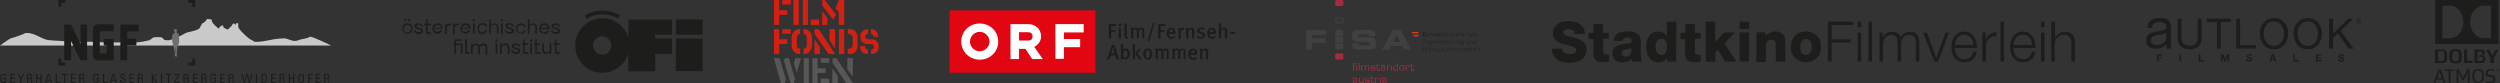 <?xml version="1.0" encoding="utf-8"?>
<!-- Generator: Adobe Illustrator 27.2.0, SVG Export Plug-In . SVG Version: 6.00 Build 0)  -->
<svg version="1.1" id="Ebene_1" xmlns="http://www.w3.org/2000/svg" xmlns:xlink="http://www.w3.org/1999/xlink" x="0px" y="0px"
	 viewBox="0 0 1202.6 40" style="enable-background:new 0 0 1202.6 40;" xml:space="preserve">
<rect x="0" y="0" width="1202.6" height="40" fill="#333333" stroke="none"/>
<style type="text/css">
	.st0{fill:#C9C9C9;}
	.st1{fill:#1D1D1B;}
	.st2{fill:#6F6F6E;}
	.st3{fill:#D42012;}
	.st4{fill:#575757;}
	.st5{fill:#E20613;}
	.st6{fill:#FFFFFF;}
	.st7{fill-rule:evenodd;clip-rule:evenodd;fill:#1D1D1B;}
	.st8{fill:#A52C3E;}
	.st9{fill:#404041;}
	.st10{fill:#E63312;}
	.st11{clip-path:url(#SVGID_00000067223684566496656920000009866216941418310075_);fill:#1D1D1B;}
	.st12{clip-path:url(#SVGID_00000067233384190547632800000009218064148952040880_);fill:#1D1D1B;}
	.st13{clip-path:url(#SVGID_00000010996723985987246600000005464975058627733916_);fill:#1D1D1B;}
	.st14{clip-path:url(#SVGID_00000105401410109688928920000015451062449183260559_);fill:#1D1D1B;}
	.st15{clip-path:url(#SVGID_00000081631810836025185690000009791413399635960753_);fill:#1D1D1B;}
</style>
<g>
	<path class="st0" d="M159.3,21.9c0,0-9.7-4.8-10.3-4.2c-0.7,0.7-4.5,1.3-4.5,1.3s-1.5,0.7-2.8,0.7s-3.3-1-4.3-1.2s-6,0.3-7.2,0.7
		c-1.2,0.3-2,0.3-4,0.7c-2,0.3-3.7,0.2-3.7,0.2l-1.3-0.8c0,0-1-0.3-2.5-1.7c-1.5-1.3-3.7-3.5-4-4.3s0.2-2.3-0.5-2.2
		c-0.7,0.2-0.7,0.2-0.7,0.2l-0.2,0.7l-0.8-0.8c0,0-0.7,0.3-0.8,0.8c-0.2,0.5-1.2,1.3-1.2,1.3s-0.3,0.5-0.8,0.8s-2.3-1-2.3-1
		s0.3-1.2-0.7-0.8c-1,0.3-1.5,1.5-1.5,1.5s-2.2-1.8-2.8-2.7c-0.7-0.8-0.3-1.8-1-1.8s-1.7-0.2-1.7-0.2s-0.3,0.3-0.8,1
		s-1.7,1.2-1.7,1.2s-0.3,0.8-0.7,1.3c-0.3,0.5,0,1.2-2.5,2s-3.7,0.8-4.7,1.3c-1,0.5-0.8,0.5-3.2,1.7c-2.3,1.2-4.8,1.8-5.3,1.8
		S79,19.2,79,19.2s-0.8-1.3-1.8-1.3s-3.2-0.2-3.7,0.3s-1.8,1.2-1.8,1.2s-4.3,1-6.2,1c-1.8,0-10.5,0-14.3,0s-7.5-0.5-10.5-0.3
		s-6.2,0-9.7-0.3s-7.3-0.3-8.7-0.7c-1.3-0.3-4.8-2.2-6.3-2.7s-3.3-0.8-4.2-0.3c-0.8,0.5-6,2.3-6.5,2.3S0,21.9,0,21.9h4.1h148.7
		H159.3z"/>
	<g>
		<polygon class="st1" points="38.7,11.8 38.7,21 34.2,11.8 30.9,11.8 30.9,29 34.2,29 34.2,19.7 38.7,29 41.9,29 41.9,11.8 		"/>
		<polygon class="st1" points="66.7,15.1 66.7,11.8 61.2,11.8 61.2,11.8 57.9,11.8 57.9,11.8 57.9,15.1 57.9,18.6 57.9,21.9 
			57.9,29 61.2,29 61.2,21.9 65.6,21.9 65.6,18.6 61.2,18.6 61.2,15.1 		"/>
		<path class="st1" d="M51.3,18.7h-1.4v3.2h1.4v3.8H48V15h6.7v-3.3H47c-1.2,0-2.3,1-2.3,2.3v12.8c0,1.2,1,2.3,2.3,2.3h7.7l0,0l0,0
			V22v-3.2L51.3,18.7L51.3,18.7z"/>
		<g>
			<g>
				<path class="st1" d="M29.5,3.3h-1.4V1.4V0h1.4h1.9v1.4h-1.9V3.3z"/>
			</g>
		</g>
		<g>
			<g>
				<path class="st1" d="M29.5,30.1h1.9v1.4h-1.9h-1.4v-1.4v-1.9h1.4V30.1z"/>
			</g>
		</g>
		<g>
			<path class="st1" d="M92.5,30.1v-1.9h1.4v1.9v1.4h-1.4h-1.9v-1.4H92.5z"/>
		</g>
		<g>
			<g>
				<path class="st1" d="M92.5,1.4h-1.9V0h1.9h1.4v1.4v1.9h-1.4V1.4z"/>
			</g>
		</g>
	</g>
	<g>
		<path class="st2" d="M86.1,18.2c-0.1-0.6-0.1-1.6-0.2-1.8c-0.1-0.3-0.9-0.7-1-0.8c-0.1-0.2,0-0.4,0-0.4s0.3-0.3,0.3-0.6
			c0-0.4-0.4-0.6-0.7-0.7c-0.3-0.1-0.5,0.1-0.8,0.5c-0.3,0.3,0.1,0.6,0.3,0.9c0.1,0.2,0,0.4-0.1,0.6s-0.9,0.6-1,0.8
			c-0.1,0.3-0.1,1.3-0.1,1.9s0,1.2,0.1,1.6s0.2,0.6,0.2,0.6s0,0.5,0,0.6c0,0.2,0.2,0.1,0.2,0.1l0.1,1c0,0,0.2,0,0.2,0.1
			s0.1,0.9,0.2,1.6s0.5,1.3,0.4,1.7c0,0.4-0.3,0.8-0.3,1.1c0,0.2,0.6-0.1,0.6,0s0.1,0.3,0.3,0.3c0.2,0,0.2-0.1,0.3-0.3
			c0.1-0.1-0.1-0.8-0.1-1.1c0-0.3,0.1-1.1,0.2-1.8c0.1-0.7,0.1-1.7,0.1-1.7h0.2c0,0,0.1-0.6,0.1-0.8c0-0.2,0.1-0.1,0.3-0.3
			c0.2-0.2,0.2-0.3,0.3-1C86.1,19.7,86.2,18.8,86.1,18.2z M84.5,25.4c-0.1,0.1-0.2-1.2-0.2-1.6s0-0.7,0.1-0.6s0.1,0.5,0.1,0.7
			C84.5,24.4,84.6,25.3,84.5,25.4z"/>
	</g>
	<g>
		<path class="st1" d="M2.3,36.7c0-0.5-0.2-0.8-0.8-0.8c-0.2,0-0.8,0-0.8,0.9v1.5c0,1,0.3,1.2,0.8,1.2c0.4,0,0.7-0.1,0.8-0.2V38H1.5
			v-0.5h1.4v2.1C2.5,39.9,2.1,40,1.6,40c-0.9,0-1.4-0.5-1.4-1.7v-1.4c0-0.9,0.4-1.4,1.4-1.4c0.9,0,1.4,0.3,1.4,1.3L2.3,36.7
			L2.3,36.7z"/>
		<path class="st1" d="M4.9,39.9v-4.4h2.2V36H5.5v1.4h1.6v0.5H5.5v1.5h1.7v0.5H4.9z"/>
		<path class="st1" d="M10.9,35.5h0.6l-1.2,2.7v1.7H9.7v-1.7l-1.2-2.7h0.6l0.9,2.1L10.9,35.5z"/>
		<path class="st1" d="M13.5,37.9v2H13v-4.4h1.5c0.8,0,1,0.5,1,1.1c0,0.5-0.3,0.9-0.8,1l0,0c0.5,0.1,0.7,0.2,0.7,1.1
			c0,0.2,0.1,0.9,0.2,1.1H15c-0.2-0.3-0.1-0.9-0.2-1.4c0-0.5-0.5-0.6-0.7-0.6h-0.6V37.9z M13.5,37.4h0.8c0.4,0,0.6-0.3,0.6-0.7
			c0-0.3-0.2-0.7-0.6-0.7h-0.8V37.4z"/>
		<path class="st1" d="M17.4,39.9v-4.4H18v1.9h1.5v-1.9H20v4.4h-0.6v-2h-1.5v2H17.4z"/>
		<path class="st1" d="M23,35.5h0.7l1.4,4.4h-0.6l-0.3-1h-1.7l-0.3,1h-0.6L23,35.5z M23.4,36.1L23.4,36.1l-0.7,2.3h1.4L23.4,36.1z"
			/>
		<path class="st1" d="M26.8,39.9v-4.4h0.6v3.9H29v0.5H26.8z"/>
		<path class="st1" d="M32.5,35.5V36h-1.1v3.9h-0.6V36h-1.1v-0.5H32.5z"/>
		<path class="st1" d="M34.1,39.9v-4.4h2.2V36h-1.7v1.4h1.6v0.5h-1.6v1.5h1.7v0.5H34.1z"/>
		<path class="st1" d="M38.7,37.9v2h-0.6v-4.4h1.5c0.8,0,1,0.5,1,1.1c0,0.5-0.3,0.9-0.8,1l0,0c0.5,0.1,0.7,0.2,0.7,1.1
			c0,0.2,0.1,0.9,0.2,1.1h-0.6C40,39.6,40,39,40,38.5s-0.5-0.6-0.7-0.6H38.7z M38.7,37.4h0.8c0.4,0,0.6-0.3,0.6-0.7
			c0-0.3-0.2-0.7-0.6-0.7h-0.8V37.4z"/>
		<path class="st1" d="M46.9,36.7c0-0.5-0.2-0.8-0.8-0.8c-0.2,0-0.8,0-0.8,0.9v1.5c0,1,0.3,1.2,0.8,1.2c0.4,0,0.7-0.1,0.8-0.2V38
			h-0.8v-0.5h1.4v2.1c-0.4,0.2-0.8,0.3-1.3,0.3c-0.9,0-1.4-0.5-1.4-1.7v-1.4c0-0.9,0.4-1.4,1.4-1.4c0.9,0,1.4,0.3,1.4,1.3
			C47.6,36.7,46.9,36.7,46.9,36.7z"/>
		<path class="st1" d="M49.5,39.9v-4.4h0.6v3.9h1.6v0.5H49.5z"/>
		<path class="st1" d="M54.2,35.5h0.7l1.4,4.4h-0.6l-0.3-1h-1.7l-0.3,1h-0.6L54.2,35.5z M54.6,36.1L54.6,36.1l-0.7,2.3h1.4
			L54.6,36.1z"/>
		<path class="st1" d="M58.4,38.6L58.4,38.6c0,0.7,0.4,0.9,0.7,0.9c0.4,0,0.8-0.2,0.8-0.7c0-1-2-0.9-2-2.2c0-0.8,0.5-1.2,1.3-1.2
			s1.2,0.4,1.2,1.3h-0.6c0-0.5-0.1-0.8-0.7-0.8c-0.3,0-0.7,0.2-0.7,0.6c0,1,2,0.8,2,2.2c0,0.9-0.6,1.2-1.4,1.2c-1.3,0-1.3-1-1.3-1.4
			h0.7V38.6z"/>
		<path class="st1" d="M62.3,39.9v-4.4h2.2V36h-1.7v1.4h1.6v0.5h-1.6v1.5h1.7v0.5H62.3z"/>
		<path class="st1" d="M66.9,37.9v2h-0.6v-4.4h1.5c0.8,0,1,0.5,1,1.1c0,0.5-0.3,0.9-0.8,1l0,0c0.5,0.1,0.7,0.2,0.7,1.1
			c0,0.2,0.1,0.9,0.2,1.1h-0.6c-0.2-0.3-0.1-0.9-0.2-1.4c0-0.5-0.5-0.6-0.7-0.6h-0.5V37.9z M66.9,37.4h0.8c0.4,0,0.6-0.3,0.6-0.7
			c0-0.3-0.2-0.7-0.6-0.7h-0.8V37.4z"/>
		<path class="st1" d="M73,39.9v-4.4h0.6v1.9l0,0l1.5-1.9h0.6l-1.6,2l1.7,2.4h-0.7l-1.5-2.3l0,0v2.3H73z"/>
		<path class="st1" d="M78,39.9h-0.6v-4.4H78V39.9z"/>
		<path class="st1" d="M82.5,35.5V36h-1.1v3.9h-0.6V36h-1.1v-0.5H82.5z"/>
		<path class="st1" d="M86.4,36.1l-2.2,3.3h2.2v0.5h-2.7v-0.6l2.1-3.2l0,0h-2v-0.5h2.6V36.1z"/>
		<path class="st1" d="M88.2,39.9v-4.4h1.4c0.6,0,0.8,0.2,1,0.4s0.2,0.5,0.2,0.6c0,0.5-0.2,0.9-0.7,1l0,0c0.6,0.1,0.9,0.4,0.9,1
			c0,1.1-0.8,1.2-1.3,1.2h-1.5V39.9z M88.8,37.4h0.8c0.4,0,0.6-0.3,0.6-0.7S90,36,89.5,36h-0.8L88.8,37.4L88.8,37.4z M88.8,39.4h0.8
			c0.6,0,0.8-0.4,0.8-0.7c0-0.7-0.4-0.8-1-0.8h-0.6C88.8,37.9,88.8,39.4,88.8,39.4z"/>
		<path class="st1" d="M92.8,39.9v-4.4H95V36h-1.7v1.4H95v0.5h-1.6v1.5h1.7v0.5H92.8z"/>
		<path class="st1" d="M97.4,37.9v2h-0.6v-4.4h1.5c0.8,0,1,0.5,1,1.1c0,0.5-0.3,0.9-0.8,1l0,0c0.5,0.1,0.7,0.2,0.7,1.1
			c0,0.2,0.1,0.9,0.2,1.1h-0.6c-0.2-0.3-0.1-0.9-0.2-1.4c0-0.5-0.5-0.6-0.7-0.6h-0.5V37.9z M97.4,37.4h0.8c0.4,0,0.6-0.3,0.6-0.7
			c0-0.3-0.2-0.7-0.6-0.7h-0.8V37.4z"/>
		<path class="st1" d="M103.3,36.7c0-0.5-0.2-0.8-0.8-0.8c-0.2,0-0.8,0-0.8,0.9v1.5c0,1,0.3,1.2,0.8,1.2c0.4,0,0.7-0.1,0.8-0.2V38
			h-0.8v-0.5h1.4v2.1c-0.4,0.2-0.8,0.3-1.3,0.3c-0.9,0-1.4-0.5-1.4-1.7v-1.4c0-0.9,0.4-1.4,1.4-1.4c0.9,0,1.4,0.3,1.4,1.3
			C104,36.7,103.3,36.7,103.3,36.7z"/>
		<path class="st1" d="M105.9,39.9v-4.4h2.2V36h-1.7v1.4h1.6v0.5h-1.6v1.5h1.7v0.5H105.9z"/>
		<path class="st1" d="M110.5,37.9v2h-0.6v-4.4h1.5c0.8,0,1,0.5,1,1.1c0,0.5-0.3,0.9-0.8,1l0,0c0.5,0.1,0.7,0.2,0.7,1.1
			c0,0.2,0.1,0.9,0.2,1.1H112c-0.2-0.3-0.1-0.9-0.2-1.4c0-0.5-0.5-0.6-0.7-0.6h-0.6V37.9z M110.5,37.4h0.8c0.4,0,0.6-0.3,0.6-0.7
			c0-0.3-0.2-0.7-0.6-0.7h-0.8V37.4z"/>
		<path class="st1" d="M116.2,35.5h0.6l0.8,3.8l0,0l0.9-3.8h0.7l0.8,3.8l0,0l0.9-3.8h0.6l-1.2,4.4h-0.7l-0.8-3.8l0,0l-0.9,3.8h-0.7
			L116.2,35.5z"/>
		<path class="st1" d="M123.7,39.9h-0.6v-4.4h0.6V39.9z"/>
		<path class="st1" d="M125.7,35.5h1.3c0.6,0,1,0.2,1.2,0.7c0.2,0.4,0.2,1.2,0.2,1.4c0,0.9-0.1,1.5-0.3,1.8
			c-0.2,0.4-0.7,0.6-1.4,0.6h-1C125.7,40,125.7,35.5,125.7,35.5z M126.3,39.4h0.5c0.8,0,1.1-0.3,1.1-1.3v-0.9c0-0.9-0.3-1.2-0.9-1.2
			h-0.7V39.4z"/>
		<path class="st1" d="M130.4,39.9v-4.4h2.2V36H131v1.4h1.6v0.5H131v1.5h1.7v0.5H130.4z"/>
		<path class="st1" d="M135,37.9v2h-0.6v-4.4h1.5c0.8,0,1,0.5,1,1.1c0,0.5-0.3,0.9-0.8,1l0,0c0.5,0.1,0.7,0.2,0.7,1.1
			c0,0.2,0.1,0.9,0.2,1.1h-0.6c-0.2-0.3-0.1-0.9-0.2-1.4c0-0.5-0.5-0.6-0.7-0.6H135V37.9z M135,37.4h0.8c0.4,0,0.6-0.3,0.6-0.7
			c0-0.3-0.2-0.7-0.6-0.7H135V37.4z"/>
		<path class="st1" d="M138.9,39.9v-4.4h0.6v1.9h1.5v-1.9h0.6v4.4H141v-2h-1.5v2H138.9z"/>
		<path class="st1" d="M143.5,38.3v-1.4c0-0.9,0.4-1.4,1.4-1.4s1.4,0.6,1.4,1.4v1.4c0,1.2-0.4,1.7-1.4,1.7S143.5,39.5,143.5,38.3z
			 M145.7,38.3v-1.5c0-0.9-0.6-0.9-0.8-0.9s-0.8,0-0.8,0.9v1.5c0,1,0.3,1.2,0.8,1.2S145.7,39.3,145.7,38.3z"/>
		<path class="st1" d="M148.2,39.9v-4.4h2.2V36h-1.6v1.4h1.5v0.5h-1.5v2H148.2z"/>
		<path class="st1" d="M151.9,39.9v-4.4h2.2V36h-1.7v1.4h1.6v0.5h-1.6v1.5h1.7v0.5H151.9z"/>
		<path class="st1" d="M156.5,37.9v2h-0.6v-4.4h1.5c0.8,0,1,0.5,1,1.1c0,0.5-0.3,0.9-0.8,1l0,0c0.5,0.1,0.7,0.2,0.7,1.1
			c0,0.2,0.1,0.9,0.2,1.1H158c-0.2-0.3-0.1-0.9-0.2-1.4c0-0.5-0.5-0.6-0.7-0.6h-0.6V37.9z M156.5,37.4h0.8c0.4,0,0.6-0.3,0.6-0.7
			c0-0.3-0.2-0.7-0.6-0.7h-0.8V37.4z"/>
	</g>
</g>
<g>
	<path class="st1" d="M196.8,10.2c0.2,0,0.3-0.1,0.4-0.2c0.1-0.1,0.2-0.2,0.2-0.4s-0.1-0.3-0.2-0.4C197.1,9.1,197,9,196.8,9
		s-0.3,0.1-0.4,0.2c-0.1,0.1-0.2,0.2-0.2,0.4s0.1,0.3,0.2,0.4C196.5,10.1,196.7,10.2,196.8,10.2z"/>
	<path class="st1" d="M195,10.2c0.2,0,0.3-0.1,0.4-0.2c0.1-0.1,0.2-0.2,0.2-0.4s-0.1-0.3-0.2-0.4C195.3,9.1,195.2,9,195,9
		s-0.3,0.1-0.4,0.2c-0.1,0.1-0.2,0.2-0.2,0.4s0.1,0.3,0.2,0.4C194.8,10.1,194.9,10.2,195,10.2z"/>
	<path class="st1" d="M197.8,11.9c-0.2-0.2-0.5-0.4-0.8-0.5s-0.7-0.2-1-0.2c-0.4,0-0.7,0.1-1,0.2c-0.3,0.1-0.6,0.3-0.8,0.5
		s-0.4,0.5-0.5,0.8s-0.2,0.7-0.2,1c0,0.4,0.1,0.7,0.2,1c0.1,0.3,0.3,0.6,0.5,0.8s0.5,0.4,0.8,0.5s0.7,0.2,1,0.2c0.4,0,0.7-0.1,1-0.2
		s0.6-0.3,0.8-0.5s0.4-0.5,0.5-0.8s0.2-0.7,0.2-1c0-0.4-0.1-0.7-0.2-1C198.2,12.4,198,12.2,197.8,11.9z M197.6,14.5
		c-0.1,0.2-0.2,0.4-0.4,0.6c-0.2,0.2-0.3,0.3-0.6,0.4c-0.2,0.1-0.5,0.1-0.7,0.1c-0.3,0-0.5,0-0.7-0.1s-0.4-0.2-0.6-0.4
		c-0.2-0.2-0.3-0.4-0.4-0.6c-0.1-0.2-0.1-0.5-0.1-0.7c0-0.3,0-0.5,0.1-0.7s0.2-0.4,0.4-0.6c0.2-0.2,0.3-0.3,0.6-0.4
		c0.2-0.1,0.5-0.1,0.7-0.1c0.3,0,0.5,0,0.7,0.1s0.4,0.2,0.6,0.4c0.2,0.2,0.3,0.4,0.4,0.6c0.1,0.2,0.1,0.5,0.1,0.7
		C197.7,14.1,197.7,14.3,197.6,14.5z"/>
	<path class="st1" d="M202.7,13.7c-0.2-0.1-0.5-0.2-0.8-0.3s-0.5-0.1-0.8-0.2c-0.2-0.1-0.4-0.1-0.6-0.2c-0.2-0.1-0.2-0.2-0.2-0.4
		c0-0.1,0-0.1,0.1-0.2c0-0.1,0.1-0.1,0.2-0.2c0.1-0.1,0.2-0.1,0.3-0.2s0.3-0.1,0.5-0.1c0.3,0,0.5,0,0.6,0.1c0.2,0.1,0.3,0.2,0.4,0.3
		c0.1,0.1,0.2,0.2,0.3,0.4h0.8c-0.1-0.3-0.2-0.5-0.4-0.7c-0.1-0.1-0.2-0.2-0.3-0.3s-0.2-0.2-0.4-0.2c-0.1-0.1-0.3-0.1-0.5-0.2
		c-0.2,0-0.4-0.1-0.6-0.1c-0.3,0-0.6,0-0.8,0.1s-0.4,0.2-0.6,0.3c-0.2,0.1-0.3,0.3-0.4,0.4c-0.1,0.2-0.1,0.3-0.1,0.5
		c0,0.3,0.1,0.6,0.2,0.7c0.2,0.2,0.4,0.3,0.6,0.5c0.2,0.1,0.5,0.2,0.8,0.3s0.5,0.1,0.8,0.2c0.2,0.1,0.4,0.1,0.6,0.2
		c0.2,0.1,0.2,0.2,0.2,0.4s-0.1,0.4-0.3,0.5s-0.5,0.2-1,0.2c-0.3,0-0.5,0-0.7-0.1s-0.3-0.2-0.4-0.3c-0.1-0.1-0.2-0.3-0.3-0.4h-0.8
		c0.1,0.3,0.2,0.6,0.4,0.8c0.1,0.1,0.2,0.2,0.3,0.3s0.2,0.2,0.4,0.3s0.3,0.1,0.5,0.2c0.2,0,0.4,0.1,0.7,0.1s0.6,0,0.9-0.1
		c0.3-0.1,0.5-0.2,0.6-0.3c0.2-0.1,0.3-0.3,0.4-0.5c0.1-0.2,0.1-0.4,0.1-0.6c0-0.3-0.1-0.6-0.2-0.8C203.2,13.9,203,13.8,202.7,13.7z
		"/>
	<polygon class="st1" points="205.7,12.1 207.2,12.1 207.2,11.3 205.7,11.3 205.7,9.3 204.9,9.3 204.9,11.3 204.2,11.3 204.2,12.1 
		204.9,12.1 204.9,16.3 207.3,16.3 207.3,15.5 205.7,15.5 	"/>
	<path class="st1" d="M212.3,11.9c-0.2-0.2-0.5-0.4-0.8-0.5s-0.6-0.2-1-0.2s-0.7,0.1-1,0.2c-0.3,0.1-0.6,0.3-0.8,0.5
		s-0.4,0.5-0.5,0.8s-0.2,0.7-0.2,1c0,0.4,0.1,0.7,0.2,1c0.1,0.3,0.3,0.6,0.5,0.8s0.5,0.4,0.8,0.5s0.6,0.2,1,0.2c0.2,0,0.5,0,0.6-0.1
		c0.2,0,0.4-0.1,0.5-0.2c0.2-0.1,0.3-0.2,0.4-0.3c0.1-0.1,0.2-0.2,0.3-0.3c0.2-0.2,0.4-0.5,0.5-0.8H212c-0.1,0.2-0.2,0.3-0.4,0.4
		c-0.1,0.1-0.3,0.2-0.5,0.3s-0.5,0.1-0.8,0.1c-0.2,0-0.4,0-0.6-0.1c-0.2-0.1-0.4-0.2-0.5-0.3c-0.2-0.1-0.3-0.3-0.4-0.5
		c-0.1-0.2-0.2-0.4-0.2-0.6h4.3v-0.3c0-0.4-0.1-0.7-0.2-1C212.7,12.4,212.5,12.2,212.3,11.9z M208.8,13.3c0-0.2,0.1-0.4,0.2-0.5
		c0.1-0.2,0.2-0.3,0.4-0.4c0.1-0.1,0.3-0.2,0.5-0.3s0.4-0.1,0.6-0.1c0.2,0,0.5,0,0.6,0.1c0.2,0.1,0.4,0.2,0.5,0.3s0.3,0.3,0.4,0.4
		c0.1,0.2,0.1,0.3,0.2,0.5H208.8z"/>
	<path class="st1" d="M215.7,11.4c-0.2,0.1-0.4,0.2-0.5,0.3s-0.2,0.2-0.3,0.4l0,0v-0.8h-0.8v5h0.8v-2.6c0-0.2,0-0.4,0.1-0.6
		c0.1-0.2,0.2-0.3,0.3-0.5c0.1-0.1,0.3-0.2,0.5-0.3s0.4-0.1,0.6-0.1h0.6v-0.8h-0.6C216.2,11.3,215.9,11.4,215.7,11.4z"/>
	<path class="st1" d="M218.7,13.6c0-0.2,0-0.4,0.1-0.6c0.1-0.2,0.2-0.3,0.3-0.5c0.1-0.1,0.3-0.2,0.5-0.3s0.4-0.1,0.6-0.1h0.6v-0.8
		h-0.6c-0.3,0-0.5,0-0.7,0.1s-0.4,0.2-0.5,0.3s-0.2,0.2-0.3,0.4l0,0v-0.8h-0.8v5h0.8V13.6z"/>
	<path class="st1" d="M225.7,11.9c-0.2-0.2-0.5-0.4-0.8-0.5s-0.6-0.2-1-0.2s-0.7,0.1-1,0.2c-0.3,0.1-0.6,0.3-0.8,0.5
		s-0.4,0.5-0.5,0.8s-0.2,0.7-0.2,1c0,0.4,0.1,0.7,0.2,1c0.1,0.3,0.3,0.6,0.5,0.8s0.5,0.4,0.8,0.5s0.6,0.2,1,0.2c0.2,0,0.5,0,0.6-0.1
		c0.2,0,0.4-0.1,0.5-0.2c0.2-0.1,0.3-0.2,0.4-0.3c0.1-0.1,0.2-0.2,0.3-0.3c0.2-0.2,0.4-0.5,0.5-0.8h-0.8c-0.1,0.2-0.2,0.3-0.4,0.4
		c-0.1,0.1-0.3,0.2-0.5,0.3s-0.5,0.1-0.8,0.1c-0.2,0-0.4,0-0.6-0.1c-0.2-0.1-0.4-0.2-0.5-0.3c-0.2-0.1-0.3-0.3-0.4-0.5
		c-0.1-0.2-0.2-0.4-0.2-0.6h4.3v-0.3c0-0.4-0.1-0.7-0.2-1C226.1,12.4,225.9,12.2,225.7,11.9z M222.2,13.3c0-0.2,0.1-0.4,0.2-0.5
		c0.1-0.2,0.2-0.3,0.4-0.4c0.1-0.1,0.3-0.2,0.5-0.3s0.4-0.1,0.6-0.1c0.2,0,0.5,0,0.6,0.1c0.2,0.1,0.4,0.2,0.5,0.3s0.3,0.3,0.4,0.4
		c0.1,0.2,0.1,0.3,0.2,0.5H222.2z"/>
	<rect x="227.5" y="11.3" class="st1" width="0.8" height="5"/>
	<path class="st1" d="M227.9,10.4c0.2,0,0.3-0.1,0.4-0.2c0.1-0.1,0.2-0.2,0.2-0.4s-0.1-0.3-0.2-0.4c-0.1-0.1-0.2-0.2-0.4-0.2
		s-0.3,0.1-0.4,0.2c-0.1,0.1-0.2,0.2-0.2,0.4s0.1,0.3,0.2,0.4C227.6,10.3,227.8,10.4,227.9,10.4z"/>
	<path class="st1" d="M230.1,15.6c0.2,0.2,0.5,0.4,0.8,0.5s0.6,0.2,1,0.2c0.3,0,0.5,0,0.7-0.1s0.4-0.1,0.6-0.2
		c0.2-0.1,0.3-0.2,0.4-0.3c0.1-0.1,0.2-0.2,0.3-0.3c0.2-0.3,0.4-0.6,0.5-0.9h-0.8c-0.1,0.2-0.2,0.4-0.3,0.5s-0.3,0.3-0.5,0.4
		c-0.2,0.1-0.5,0.2-0.8,0.2c-0.2,0-0.4,0-0.6-0.1c-0.2-0.1-0.4-0.2-0.5-0.4c-0.2-0.2-0.3-0.4-0.4-0.6c-0.1-0.2-0.1-0.5-0.1-0.8
		s0-0.5,0.1-0.7s0.2-0.4,0.4-0.6c0.2-0.2,0.3-0.3,0.5-0.4c0.2-0.1,0.4-0.1,0.7-0.1s0.6,0.1,0.8,0.2c0.2,0.1,0.4,0.2,0.5,0.3
		s0.2,0.3,0.3,0.5h0.8c-0.1-0.3-0.2-0.6-0.4-0.9c-0.1-0.1-0.2-0.2-0.3-0.3s-0.3-0.2-0.4-0.3c-0.2-0.1-0.3-0.1-0.5-0.2
		c-0.2,0-0.4-0.1-0.7-0.1s-0.7,0.1-1,0.2c-0.3,0.1-0.6,0.3-0.8,0.5s-0.4,0.5-0.5,0.8s-0.2,0.7-0.2,1c0,0.4,0.1,0.7,0.2,1
		C229.7,15.1,229.9,15.4,230.1,15.6z"/>
	<path class="st1" d="M239.2,11.8c-0.2-0.2-0.4-0.3-0.6-0.4c-0.2-0.1-0.5-0.1-0.8-0.1s-0.6,0-0.8,0.1s-0.4,0.2-0.5,0.3
		s-0.3,0.2-0.4,0.4l0,0V9.3h-0.8v6.9h0.8v-2.7c0-0.3,0-0.5,0.1-0.7s0.2-0.4,0.3-0.5s0.3-0.3,0.5-0.3c0.2-0.1,0.4-0.1,0.6-0.1
		c0.4,0,0.7,0.1,1,0.3c0.2,0.2,0.4,0.6,0.4,1.1v2.9h0.8v-2.9c0-0.3,0-0.6-0.1-0.9C239.5,12.2,239.4,12,239.2,11.8z"/>
	<rect x="241" y="11.3" class="st1" width="0.8" height="5"/>
	<path class="st1" d="M241.4,10.4c0.2,0,0.3-0.1,0.4-0.2c0.1-0.1,0.2-0.2,0.2-0.4s-0.1-0.3-0.2-0.4c-0.1-0.1-0.2-0.2-0.4-0.2
		c-0.2,0-0.3,0.1-0.4,0.2c-0.1,0.1-0.2,0.2-0.2,0.4s0.1,0.3,0.2,0.4C241.2,10.3,241.3,10.4,241.4,10.4z"/>
	<path class="st1" d="M247.1,15.4c0.1-0.2,0.1-0.4,0.1-0.6c0-0.3-0.1-0.6-0.2-0.8c-0.2-0.2-0.4-0.3-0.6-0.4
		c-0.2-0.1-0.5-0.2-0.8-0.3s-0.5-0.1-0.8-0.2c-0.2-0.1-0.4-0.1-0.6-0.2c-0.2-0.1-0.2-0.2-0.2-0.4c0-0.1,0-0.1,0.1-0.2
		c0-0.1,0.1-0.1,0.2-0.2c0.1-0.1,0.2-0.1,0.3-0.2s0.3-0.1,0.5-0.1c0.3,0,0.5,0,0.6,0.1c0.2,0.1,0.3,0.2,0.4,0.3s0.2,0.2,0.3,0.4h0.8
		c-0.1-0.3-0.2-0.5-0.4-0.7c-0.1-0.1-0.2-0.2-0.3-0.3c-0.1-0.1-0.2-0.2-0.4-0.2c-0.1-0.1-0.3-0.1-0.5-0.2c-0.2,0-0.4-0.1-0.6-0.1
		c-0.3,0-0.6,0-0.8,0.1c-0.2,0.1-0.4,0.2-0.6,0.3s-0.3,0.3-0.4,0.4c-0.1,0.2-0.1,0.3-0.1,0.5c0,0.3,0.1,0.6,0.2,0.7
		c0.2,0.2,0.4,0.3,0.6,0.5c0.2,0.1,0.5,0.2,0.8,0.3s0.5,0.1,0.8,0.2c0.2,0.1,0.4,0.1,0.6,0.2c0.2,0.1,0.2,0.2,0.2,0.4
		s-0.1,0.4-0.3,0.5c-0.2,0.1-0.5,0.2-1,0.2c-0.3,0-0.5,0-0.7-0.1s-0.3-0.2-0.4-0.3s-0.2-0.3-0.3-0.4h-0.8c0.1,0.3,0.2,0.6,0.4,0.8
		c0.1,0.1,0.2,0.2,0.3,0.3c0.1,0.1,0.2,0.2,0.4,0.3c0.2,0.1,0.3,0.1,0.5,0.2c0.2,0,0.4,0.1,0.7,0.1c0.3,0,0.6,0,0.9-0.1
		s0.5-0.2,0.6-0.3C246.8,15.8,247,15.6,247.1,15.4z"/>
	<path class="st1" d="M251.7,16.1c0.2-0.1,0.3-0.2,0.4-0.3s0.2-0.2,0.3-0.3c0.2-0.3,0.4-0.6,0.5-0.9h-0.8c-0.1,0.2-0.2,0.4-0.3,0.5
		c-0.1,0.1-0.3,0.3-0.5,0.4c-0.2,0.1-0.5,0.2-0.8,0.2c-0.2,0-0.4,0-0.6-0.1s-0.4-0.2-0.5-0.4c-0.2-0.2-0.3-0.4-0.4-0.6
		c-0.1-0.2-0.1-0.5-0.1-0.8s0-0.5,0.1-0.7s0.2-0.4,0.4-0.6c0.2-0.2,0.3-0.3,0.5-0.4c0.2-0.1,0.4-0.1,0.7-0.1c0.3,0,0.6,0.1,0.8,0.2
		c0.2,0.1,0.4,0.2,0.5,0.3s0.2,0.3,0.3,0.5h0.8c-0.1-0.3-0.2-0.6-0.4-0.9c-0.1-0.1-0.2-0.2-0.3-0.3c-0.1-0.1-0.3-0.2-0.4-0.3
		c-0.2-0.1-0.3-0.1-0.5-0.2c-0.2,0-0.4-0.1-0.7-0.1c-0.3,0-0.7,0.1-1,0.2c-0.3,0.1-0.6,0.3-0.8,0.5c-0.2,0.2-0.4,0.5-0.5,0.8
		s-0.2,0.7-0.2,1c0,0.4,0.1,0.7,0.2,1s0.3,0.6,0.5,0.8s0.5,0.4,0.8,0.5c0.3,0.1,0.6,0.2,1,0.2c0.3,0,0.5,0,0.7-0.1
		C251.3,16.2,251.5,16.2,251.7,16.1z"/>
	<path class="st1" d="M257.5,13.4v2.9h0.8v-2.9c0-0.3,0-0.6-0.1-0.9c-0.1-0.3-0.2-0.5-0.4-0.7c-0.2-0.2-0.4-0.3-0.6-0.4
		c-0.2-0.1-0.5-0.1-0.8-0.1s-0.6,0-0.8,0.1c-0.2,0.1-0.4,0.2-0.5,0.3s-0.3,0.2-0.4,0.4l0,0V9.3h-0.8v6.9h0.8v-2.7
		c0-0.3,0-0.5,0.1-0.7s0.2-0.4,0.3-0.5c0.1-0.1,0.3-0.3,0.5-0.3c0.2-0.1,0.4-0.1,0.6-0.1c0.4,0,0.7,0.1,1,0.3
		C257.4,12.5,257.5,12.9,257.5,13.4z"/>
	<path class="st1" d="M262.5,16.3c0.2,0,0.4-0.1,0.5-0.2c0.2-0.1,0.3-0.2,0.4-0.3s0.2-0.2,0.3-0.3c0.2-0.2,0.4-0.5,0.5-0.8h-0.8
		c-0.1,0.2-0.2,0.3-0.4,0.4c-0.1,0.1-0.3,0.2-0.5,0.3s-0.5,0.1-0.8,0.1c-0.2,0-0.4,0-0.6-0.1s-0.4-0.2-0.5-0.3
		c-0.2-0.1-0.3-0.3-0.4-0.5S260,14.2,260,14h4.3v-0.3c0-0.4-0.1-0.7-0.2-1s-0.3-0.6-0.5-0.8s-0.5-0.4-0.8-0.5s-0.6-0.2-1-0.2
		s-0.7,0.1-1,0.2c-0.3,0.1-0.6,0.3-0.8,0.5c-0.2,0.2-0.4,0.5-0.5,0.8s-0.2,0.7-0.2,1c0,0.4,0.1,0.7,0.2,1s0.3,0.6,0.5,0.8
		s0.5,0.4,0.8,0.5c0.3,0.1,0.6,0.2,1,0.2C262.1,16.4,262.3,16.3,262.5,16.3z M260.3,12.8c0.1-0.2,0.2-0.3,0.4-0.4
		c0.1-0.1,0.3-0.2,0.5-0.3s0.4-0.1,0.6-0.1s0.5,0,0.6,0.1c0.2,0.1,0.4,0.2,0.5,0.3s0.3,0.3,0.4,0.4c0.1,0.2,0.1,0.3,0.2,0.5h-3.4
		C260.2,13.2,260.2,13,260.3,12.8z"/>
	<path class="st1" d="M268.6,13.7c-0.2-0.1-0.5-0.2-0.8-0.3s-0.5-0.1-0.8-0.2c-0.2-0.1-0.4-0.1-0.6-0.2c-0.2-0.1-0.2-0.2-0.2-0.4
		c0-0.1,0-0.1,0.1-0.2c0-0.1,0.1-0.1,0.2-0.2c0.1-0.1,0.2-0.1,0.3-0.2c0.1,0,0.3-0.1,0.5-0.1c0.3,0,0.5,0,0.6,0.1
		c0.2,0.1,0.3,0.2,0.4,0.3s0.2,0.2,0.3,0.4h0.8c-0.1-0.3-0.2-0.5-0.4-0.7c-0.1-0.1-0.2-0.2-0.3-0.3c-0.1-0.1-0.2-0.2-0.4-0.2
		c-0.1-0.1-0.3-0.1-0.5-0.2c-0.2,0-0.4-0.1-0.6-0.1c-0.3,0-0.6,0-0.8,0.1c-0.2,0.1-0.4,0.2-0.6,0.3s-0.3,0.3-0.4,0.4
		c-0.1,0.2-0.1,0.3-0.1,0.5c0,0.3,0.1,0.6,0.2,0.7c0.2,0.2,0.4,0.3,0.6,0.5c0.2,0.1,0.5,0.2,0.8,0.3s0.5,0.1,0.8,0.2
		c0.2,0.1,0.4,0.1,0.6,0.2c0.2,0.1,0.2,0.2,0.2,0.4s-0.1,0.4-0.3,0.5c-0.2,0.1-0.5,0.2-1,0.2c-0.3,0-0.5,0-0.7-0.1s-0.3-0.2-0.4-0.3
		s-0.2-0.3-0.3-0.4H265c0.1,0.3,0.2,0.6,0.4,0.8c0.1,0.1,0.2,0.2,0.3,0.3c0.1,0.1,0.2,0.2,0.4,0.3c0.2,0.1,0.3,0.1,0.5,0.2
		c0.2,0,0.4,0.1,0.7,0.1c0.3,0,0.6,0,0.9-0.1s0.5-0.2,0.6-0.3c0.2-0.1,0.3-0.3,0.4-0.5s0.1-0.4,0.1-0.6c0-0.3-0.1-0.6-0.2-0.8
		C269,13.9,268.8,13.8,268.6,13.7z"/>
	<polygon class="st1" points="219.4,19.7 222,19.7 222,18.9 218.6,18.9 218.6,20.9 218,20.9 218,21.6 218.6,21.6 218.6,25.9 
		219.4,25.9 219.4,21.6 221.7,21.6 221.7,25.9 222.5,25.9 222.5,20.9 219.4,20.9 	"/>
	<polygon class="st1" points="224.6,18.9 223.8,18.9 223.8,25.9 225.8,25.9 225.8,25.1 224.6,25.1 	"/>
	<path class="st1" d="M233.8,21.4c-0.2-0.2-0.4-0.3-0.6-0.4c-0.2-0.1-0.5-0.1-0.7-0.1c-0.3,0-0.6,0.1-0.9,0.2
		c-0.2,0.1-0.4,0.2-0.6,0.3c-0.2,0.1-0.3,0.3-0.4,0.5l0,0c-0.1-0.2-0.2-0.4-0.3-0.5s-0.3-0.2-0.5-0.3c-0.2-0.1-0.5-0.2-0.7-0.2
		c-0.3,0-0.5,0-0.8,0.1c-0.2,0.1-0.4,0.2-0.5,0.3c-0.1,0.1-0.3,0.2-0.4,0.4l0,0V21h-0.8v5h0.8v-2.8c0-0.2,0-0.4,0.1-0.6
		s0.2-0.3,0.3-0.5c0.1-0.1,0.3-0.2,0.5-0.3s0.4-0.1,0.6-0.1c0.4,0,0.6,0.1,0.9,0.4c0.2,0.2,0.3,0.6,0.3,1.1v2.9h0.8v-2.8
		c0-0.2,0-0.4,0.1-0.6s0.2-0.3,0.3-0.5c0.1-0.1,0.3-0.2,0.5-0.3s0.4-0.1,0.6-0.1c0.4,0,0.6,0.1,0.9,0.4c0.2,0.2,0.3,0.6,0.3,1.1v2.9
		h0.8v-2.9c0-0.3,0-0.6-0.1-0.9C234.1,21.8,233.9,21.5,233.8,21.4z"/>
	<rect x="238.4" y="20.9" class="st1" width="0.8" height="5"/>
	<path class="st1" d="M238.8,18.9c-0.2,0-0.3,0.1-0.4,0.2c-0.1,0.1-0.2,0.2-0.2,0.4c0,0.2,0.1,0.3,0.2,0.4c0.1,0.1,0.2,0.2,0.4,0.2
		s0.3-0.1,0.4-0.2c0.1-0.1,0.2-0.2,0.2-0.4c0-0.2-0.1-0.3-0.2-0.4C239.1,18.9,239,18.9,238.8,18.9z"/>
	<path class="st1" d="M244.5,21.4c-0.2-0.2-0.4-0.3-0.6-0.4s-0.5-0.1-0.8-0.1s-0.6,0-0.8,0.1c-0.2,0.1-0.4,0.2-0.5,0.3
		c-0.1,0.1-0.3,0.2-0.4,0.4l0,0V21h-0.8v5h0.8v-2.7c0-0.3,0-0.5,0.1-0.7s0.2-0.4,0.3-0.5c0.1-0.1,0.3-0.3,0.5-0.3
		c0.2-0.1,0.4-0.1,0.6-0.1c0.4,0,0.7,0.1,1,0.3c0.2,0.2,0.4,0.6,0.4,1.1V26h0.8v-2.9c0-0.3,0-0.6-0.1-0.9
		C244.8,21.8,244.7,21.5,244.5,21.4z"/>
	<path class="st1" d="M249.5,23.3c-0.2-0.1-0.5-0.2-0.8-0.3c-0.3-0.1-0.5-0.1-0.8-0.2c-0.2-0.1-0.4-0.1-0.6-0.2s-0.2-0.2-0.2-0.4
		c0-0.1,0-0.1,0.1-0.2c0-0.1,0.1-0.1,0.2-0.2s0.2-0.1,0.3-0.2c0.1,0,0.3-0.1,0.5-0.1c0.3,0,0.5,0,0.6,0.1c0.2,0.1,0.3,0.2,0.4,0.3
		c0.1,0.1,0.2,0.2,0.3,0.4h0.8c-0.1-0.3-0.2-0.5-0.4-0.7c-0.1-0.1-0.2-0.2-0.3-0.3c-0.1-0.1-0.2-0.2-0.4-0.2
		c-0.1-0.1-0.3-0.1-0.5-0.2c-0.2,0-0.4-0.1-0.6-0.1c-0.3,0-0.6,0-0.8,0.1c-0.2,0.1-0.4,0.2-0.6,0.3c-0.2,0.1-0.3,0.3-0.4,0.4
		c-0.1,0.2-0.1,0.3-0.1,0.5c0,0.3,0.1,0.6,0.2,0.7c0.2,0.2,0.4,0.3,0.6,0.5c0.2,0.1,0.5,0.2,0.8,0.3c0.3,0.1,0.5,0.1,0.8,0.2
		c0.2,0.1,0.4,0.1,0.6,0.2s0.2,0.2,0.2,0.4c0,0.2-0.1,0.4-0.3,0.5c-0.2,0.1-0.5,0.2-1,0.2c-0.3,0-0.5,0-0.7-0.1s-0.3-0.2-0.4-0.3
		c-0.1-0.1-0.2-0.3-0.3-0.4h-0.8c0.1,0.3,0.2,0.6,0.4,0.8c0.1,0.1,0.2,0.2,0.3,0.3c0.1,0.1,0.2,0.2,0.4,0.3c0.2,0.1,0.3,0.1,0.5,0.2
		c0.2,0,0.4,0.1,0.7,0.1c0.3,0,0.6,0,0.9-0.1s0.5-0.2,0.6-0.3c0.2-0.1,0.3-0.3,0.4-0.5s0.1-0.4,0.1-0.6c0-0.3-0.1-0.6-0.2-0.8
		C250,23.5,249.8,23.4,249.5,23.3z"/>
	<polygon class="st1" points="252.4,21.6 254,21.6 254,20.9 252.4,20.9 252.4,18.9 251.7,18.9 251.7,20.9 251,20.9 251,21.6 
		251.7,21.6 251.7,25.9 254.1,25.9 254.1,25.1 252.4,25.1 	"/>
	<path class="st1" d="M255.5,18.9c-0.2,0-0.3,0.1-0.4,0.2s-0.2,0.2-0.2,0.4c0,0.2,0.1,0.3,0.2,0.4s0.2,0.2,0.4,0.2
		c0.2,0,0.3-0.1,0.4-0.2s0.2-0.2,0.2-0.4c0-0.2-0.1-0.3-0.2-0.4C255.7,18.9,255.6,18.9,255.5,18.9z"/>
	<rect x="255.1" y="20.9" class="st1" width="0.8" height="5"/>
	<polygon class="st1" points="258.2,21.6 259.8,21.6 259.8,20.9 258.2,20.9 258.2,18.9 257.5,18.9 257.5,20.9 256.8,20.9 
		256.8,21.6 257.5,21.6 257.5,25.9 259.9,25.9 259.9,25.1 258.2,25.1 	"/>
	<path class="st1" d="M264.5,23.6c0,0.2,0,0.5-0.1,0.7s-0.2,0.4-0.3,0.5c-0.1,0.1-0.3,0.3-0.5,0.3s-0.4,0.1-0.6,0.1
		c-0.4,0-0.7-0.1-1-0.3c-0.2-0.2-0.4-0.6-0.4-1.1v-2.9h-0.8v2.9c0,0.3,0,0.6,0.1,0.9s0.2,0.5,0.4,0.7c0.2,0.2,0.4,0.3,0.6,0.4
		s0.5,0.1,0.8,0.1s0.6,0,0.8-0.1c0.2-0.1,0.4-0.2,0.5-0.3c0.1-0.1,0.3-0.2,0.4-0.4l0,0v0.7h0.8v-5h-0.8v2.8H264.5z"/>
	<polygon class="st1" points="267.7,21.6 269.3,21.6 269.3,20.9 267.7,20.9 267.7,18.9 266.9,18.9 266.9,20.9 266.3,20.9 
		266.3,21.6 266.9,21.6 266.9,25.9 269.3,25.9 269.3,25.1 267.7,25.1 	"/>
	<path class="st1" d="M302.3,9.4V17v1c-1.7-5.3-6.6-9.2-12.5-9.2c-7.2,0-13.1,5.9-13.1,13.1s5.8,13.1,13,13.1
		c5.9,0,10.9-3.9,12.5-9.2v0.1v8.4h13v-8.4h8.1v-7.4h-8.1v-1.8h8.1V9.4h-8.1H302.3z M289.7,26.3c-2.4,0-4.4-2-4.4-4.4s2-4.4,4.4-4.4
		s4.4,2,4.4,4.4S292.2,26.3,289.7,26.3z"/>
	<rect x="325.1" y="18.5" class="st1" width="12.9" height="15.7"/>
	<rect x="325.1" y="9.4" class="st1" width="12.9" height="7.3"/>
	<path class="st1" d="M289.8,6.9c2.7,0,5.3,0.7,7.5,2l0.9-1.6c-2.5-1.4-5.4-2.2-8.4-2.2c-3.1,0-6,0.8-8.5,2.3l0.9,1.6
		C284.5,7.6,287,6.9,289.8,6.9z"/>
</g>
<g>
	<polygon class="st3" points="378.7,4.9 378.7,7.1 374.8,7.1 374.8,12 372.3,12 372.3,0 374.8,0 374.8,4.9 	"/>
	<rect x="376.3" class="st3" width="4.1" height="2.2"/>
	<rect x="381.7" class="st3" width="2.5" height="12"/>
	<rect x="386.2" class="st3" width="2.5" height="12"/>
	<rect x="390" y="9.4" class="st3" width="4" height="2.6"/>
	<polygon class="st3" points="398,12 395.5,12 395.5,5.4 398,8.7 	"/>
	<polygon class="st3" points="396.7,0 402.2,7.1 400.8,9.5 395.5,2.6 395.5,0 	"/>
	<g>
		<path class="st3" d="M406.1,0v12h-2.6V5.8L401.9,4c0.2-0.4,1.6-3.8,1.6-4H406.1z"/>
	</g>
	<polygon class="st4" points="403,40 400.4,40 400.4,32.9 403,36.6 	"/>
	<polygon class="st4" points="400.5,28 400.5,30.3 407.1,40 410.3,40 402.4,28 	"/>
	<polygon class="st4" points="407.6,33.3 407.6,28 410.3,28 410.2,36.9 	"/>
	<polygon class="st4" points="372.2,28 375.7,40 377.5,40 378,38 375,28 	"/>
	<polygon class="st4" points="379.5,28 382.4,38 381.9,40 380.3,40 377.1,29.1 377.7,28 	"/>
	<polygon class="st4" points="385.3,28 383.3,34.9 381.9,30.3 382.6,28 	"/>
	<rect x="386.6" y="28" class="st4" width="2.5" height="12"/>
	<polygon class="st4" points="397.2,32.9 397.2,35.1 393.3,35.1 393.3,40 390.8,40 390.8,28 393.3,28 393.3,32.9 	"/>
	<rect x="394.8" y="28" class="st4" width="4.1" height="2.2"/>
	<rect x="394.8" y="37.8" class="st4" width="4.1" height="2.2"/>
	<polygon class="st3" points="378.7,18.9 378.7,21.1 374.8,21.1 374.8,26 372.3,26 372.3,14 374.8,14 374.8,18.9 	"/>
	<rect x="376.3" y="14" class="st3" width="4.1" height="2.2"/>
	<polygon class="st3" points="394.4,26 391.8,26 391.8,18.9 394.4,22.7 	"/>
	<polygon class="st3" points="393.8,14 401.7,26 398.6,26 391.8,16.3 391.8,14 	"/>
	<polygon class="st3" points="399,19.3 399,14 401.7,14 401.7,23.4 	"/>
	<rect x="403.6" y="14" class="st3" width="2.5" height="12"/>
	<path class="st3" d="M407.8,14h1.1c2,0,3.6,1.7,3.6,3.7v4.6c0,2-1.5,3.7-3.6,3.7h-1.1v-2.5c2.1,0,2.4-1.3,2.4-2.2v-2.9
		c0-1.1-0.5-2.1-2.4-2.1V14z"/>
	<path class="st3" d="M386.5,14h0.5c2,0,3.6,2,3.6,4v3.9c0,2-1.5,4.1-3.6,4.1h-0.5v-2.5c1-0.1,1.6-0.8,1.6-1.7V18
		c0-0.9-0.5-1.5-1.6-1.7V14z"/>
	<path class="st3" d="M384.9,16.3c-1,0.1-1.6,0.7-1.6,1.7v3.8c0,0.9,0.5,1.6,1.6,1.7V26h-0.5c-2,0-3.6-2.1-3.6-4.1V18
		c0-2,1.5-4,3.6-4h0.5V16.3z"/>
	<path class="st3" d="M416.1,22.2h-2.3c0,0-0.3,3.8,3.7,3.8l0,0v-2.2C416,23.7,416.1,22.2,416.1,22.2z M420.2,17.7h2.2
		c0,0,0.3-3.6-3.5-3.7v2.2C420.2,16.3,420.2,17.7,420.2,17.7z M419.1,18.9h-1.5c-1.8,0-1.9-2.6,0-2.7V14c-1.7,0-3.6,1.2-3.7,3.1
		c-0.1,1.7,0.3,4.1,3.6,4.1h1.4c0.8,0,1.5,0.4,1.5,1.3c0,1.1-0.8,1.4-1.4,1.4V26c2.3-0.1,3.7-1.3,3.7-3.5
		C422.7,19.7,420.9,18.9,419.1,18.9z"/>
</g>
<g>
	<polygon class="st5" points="456.8,5 526.9,5 526.9,35 456.8,35 	"/>
	<path class="st6" d="M480.2,20c0-4.9-4-8.7-8.9-8.7c-5,0-8.9,3.8-8.9,8.7s4,8.7,8.9,8.7C476.3,28.7,480.2,24.9,480.2,20L480.2,20z
		 M476,20c0,2.6-2.3,4.7-4.7,4.7c-2.5,0-4.7-2.1-4.7-4.7s2.2-4.7,4.7-4.7C473.7,15.3,476,17.4,476,20L476,20z"/>
	<path class="st6" d="M486.1,28.4h4.1v-4.9h3.1l3.2,4.9h5.1l-4.1-5.9c1.9-0.9,3.3-2.7,3.3-5c0-3.3-2.5-5.9-6.2-5.9h-8.5L486.1,28.4
		L486.1,28.4z M494.4,19.5h-4.2v-4h4.2c1.8,0,2.3,0.9,2.3,2C496.7,18.7,496.2,19.5,494.4,19.5L494.4,19.5z"/>
	<polygon class="st6" points="507.7,28.3 511.8,28.3 511.8,22.7 519.6,22.7 519.6,18.8 511.8,18.8 511.8,15.6 521.3,15.6 
		521.3,11.6 507.7,11.6 	"/>
	<path class="st7" d="M538.3,28.5l-2.2-6.9h-1.3l-2.3,6.9h1.2l0.6-1.8h2.2l0.6,1.8H538.3L538.3,28.5z M536.2,25.7h-1.7
		c0.2-0.5,0.9-3,0.9-3l0,0C535.4,23,536.1,25.6,536.2,25.7L536.2,25.7z"/>
	<path class="st7" d="M543.5,25.9c0-1.6-0.8-2.6-2-2.6c-0.5,0-0.9,0.2-1.2,0.5l0,0c0,0,0-0.2,0-0.5v-1.2c0-0.4,0-0.7-0.1-1l-1.1,0.3
		c0.1,0.3,0.1,0.6,0.1,1.2v4.8c0,0.7,0,0.9-0.1,1.1h1c0.1-0.1,0.1-0.2,0.1-0.5c0.3,0.4,0.7,0.6,1.2,0.6
		C542.7,28.6,543.5,27.5,543.5,25.9L543.5,25.9z M542.3,25.9c0,1.3-0.3,1.8-1,1.8c-0.4,0-0.7-0.2-0.9-0.4v-2.5
		c0.2-0.3,0.5-0.5,1-0.5C542.1,24.3,542.3,25,542.3,25.9L542.3,25.9z"/>
	<path class="st7" d="M549.3,28.5l-2.1-2.9l1.7-2.1h-1.3l-1.5,2.2l1.9,2.9h1.3V28.5z M546,28.5v-6.1c0-0.5,0-1-0.1-1.3l-1.1,0.3
		c0.1,0.4,0.1,0.7,0.1,1.2v5.9H546L546,28.5z"/>
	<path class="st7" d="M552.1,23.3c-1.3,0-2.2,1-2.2,2.7c0,1.6,0.9,2.7,2.2,2.7s2.2-1,2.2-2.6C554.3,24.4,553.5,23.3,552.1,23.3
		L552.1,23.3z M552.1,24.2c0.6,0,1,0.4,1,1.9c0,1.3-0.4,1.8-1,1.8c-0.7,0-1-0.4-1-1.9C551.1,24.7,551.4,24.2,552.1,24.2L552.1,24.2z
		"/>
	<path class="st1" d="M562.2,28.5v-3.7c0-1.1-0.5-1.5-1.3-1.5c-0.5,0-1,0.2-1.5,0.7c-0.4-0.6-0.8-0.7-1.2-0.7
		c-0.5,0-0.9,0.2-1.3,0.6c0-0.3-0.1-0.5-0.2-0.7l-1,0.3c0.1,0.3,0.2,0.7,0.2,1.3v3.6h1.1v-3.8c0.4-0.3,0.7-0.5,1-0.5
		c0.4,0,0.6,0.2,0.6,0.8v3.5h1.1v-3.7c0.4-0.3,0.7-0.6,1.1-0.6c0.4,0,0.5,0.2,0.5,0.8v3.5h0.9V28.5z"/>
	<path class="st1" d="M570.3,28.5v-3.7c0-1.1-0.5-1.5-1.3-1.5c-0.5,0-1,0.2-1.5,0.7c-0.4-0.6-0.8-0.7-1.2-0.7
		c-0.5,0-0.9,0.2-1.3,0.6c0-0.3-0.1-0.5-0.2-0.7l-1,0.3c0.1,0.3,0.2,0.7,0.2,1.3v3.6h1.1v-3.8c0.4-0.3,0.7-0.5,1-0.5
		c0.4,0,0.6,0.2,0.6,0.8v3.5h1.1v-3.7c0.4-0.3,0.7-0.6,1.1-0.6c0.4,0,0.5,0.2,0.5,0.8v3.5h0.9V28.5z"/>
	<path class="st7" d="M575.9,26.3v-0.2c0-1.2-0.2-1.8-0.7-2.2c-0.4-0.4-0.9-0.5-1.4-0.5c-0.6,0-1.1,0.2-1.6,0.7
		c-0.4,0.5-0.6,1.1-0.6,2c0,1.6,0.9,2.7,2.3,2.7c0.7,0,1.3-0.2,1.8-0.7l-0.4-0.7c-0.4,0.3-0.8,0.5-1.3,0.5c-1,0-1.3-0.7-1.3-1.4
		v-0.1L575.9,26.3L575.9,26.3z M574.8,25.5h-1.9c0-0.8,0.3-1.3,1-1.3C574.4,24.2,574.8,24.6,574.8,25.5L574.8,25.5z"/>
	<path class="st1" d="M581.2,28.5v-3.8c0-0.9-0.5-1.4-1.3-1.4c-0.5,0-1,0.2-1.6,0.7c0-0.3-0.1-0.5-0.2-0.7l-1,0.3
		c0.1,0.4,0.2,0.7,0.2,1.2v3.7h1.1v-3.7c0.3-0.3,0.8-0.6,1.1-0.6c0.4,0,0.6,0.2,0.6,0.9v3.4H581.2L581.2,28.5z"/>
	<polygon class="st1" points="537,11.6 533.4,11.6 533.4,18.5 534.5,18.5 534.5,15.3 536.4,15.3 536.4,14.4 534.5,14.4 534.5,12.5 
		536.9,12.5 	"/>
	<path class="st7" d="M538.7,12.7c0.4,0,0.7-0.3,0.7-0.7s-0.3-0.7-0.7-0.7S538,11.6,538,12C538,12.3,538.3,12.7,538.7,12.7
		L538.7,12.7z M539.2,18.5v-5.2l-1.1,0.2v5H539.2L539.2,18.5z"/>
	<path class="st1" d="M542.7,18.5l-0.2-0.7c-0.1,0.1-0.3,0-0.4-0.1c-0.1-0.1-0.1-0.2-0.1-0.9v-4.3c0-0.7,0-1.1-0.1-1.4l-1.1,0.3
		c0.1,0.4,0.1,0.8,0.1,1.5v4.3c0,0.4,0,1.4,1.1,1.4C542.3,18.6,542.5,18.6,542.7,18.5L542.7,18.5z"/>
	<path class="st1" d="M550.4,18.5v-3.7c0-1.1-0.5-1.5-1.3-1.5c-0.5,0-1,0.2-1.5,0.7c-0.4-0.6-0.8-0.7-1.2-0.7
		c-0.5,0-0.9,0.2-1.3,0.6c0-0.3-0.1-0.5-0.2-0.7l-1,0.3c0.1,0.3,0.2,0.7,0.2,1.3v3.6h1.1v-3.8c0.4-0.3,0.7-0.5,1-0.5
		c0.4,0,0.6,0.2,0.6,0.8v3.5h1.1v-3.7c0.4-0.3,0.7-0.6,1.1-0.6c0.4,0,0.5,0.2,0.5,0.8v3.5L550.4,18.5L550.4,18.5z"/>
	<polygon class="st1" points="555.4,10.9 554.6,10.9 552,20 552.8,20 	"/>
	<polygon class="st1" points="560.8,11.6 557.1,11.6 557.1,18.5 558.3,18.5 558.3,15.3 560.2,15.3 560.2,14.4 558.3,14.4 
		558.3,12.5 560.7,12.5 	"/>
	<path class="st7" d="M565.5,16.3V16c0-1.2-0.2-1.8-0.7-2.2c-0.4-0.4-0.9-0.5-1.4-0.5c-0.6,0-1.1,0.2-1.6,0.7
		c-0.4,0.5-0.6,1.1-0.6,2c0,1.6,0.9,2.7,2.3,2.7c0.7,0,1.3-0.2,1.8-0.7l-0.4-0.7c-0.4,0.3-0.8,0.5-1.3,0.5c-1,0-1.3-0.7-1.3-1.4
		v-0.1H565.5L565.5,16.3z M564.4,15.4h-1.9c0-0.8,0.3-1.3,1-1.3C564,14.1,564.4,14.6,564.4,15.4L564.4,15.4z"/>
	<path class="st1" d="M569.6,13.4c-0.1-0.1-0.2-0.1-0.4-0.1c-0.5,0-0.9,0.3-1.3,0.8c0-0.3-0.1-0.6-0.2-0.8l-1,0.3
		c0.1,0.3,0.2,0.7,0.2,1.4v3.6h1.1v-3.4c0.1-0.4,0.5-0.8,1-0.8c0.1,0,0.2,0,0.3,0.1L569.6,13.4L569.6,13.4z"/>
	<path class="st1" d="M574.5,18.5v-3.8c0-0.9-0.5-1.4-1.3-1.4c-0.5,0-1,0.2-1.6,0.7c0-0.3-0.1-0.5-0.2-0.7l-1,0.3
		c0.1,0.4,0.2,0.7,0.2,1.2v3.7h1.1v-3.7c0.3-0.3,0.8-0.6,1.1-0.6c0.4,0,0.6,0.2,0.6,0.9v3.4H574.5L574.5,18.5z"/>
	<path class="st1" d="M579.7,16.9c0-0.6-0.3-1.2-1.3-1.4l-0.6-0.2c-0.5-0.1-0.7-0.3-0.7-0.6c0-0.4,0.3-0.7,0.8-0.7
		c0.4,0,0.8,0.1,1.2,0.4l0.4-0.8c-0.4-0.2-1-0.4-1.7-0.4c-1.1,0-1.9,0.7-1.9,1.6c0,0.7,0.5,1.2,1.2,1.4l0.6,0.1
		c0.6,0.1,0.8,0.3,0.8,0.7c0,0.4-0.3,0.7-0.8,0.7c-0.6,0-1.2-0.3-1.6-0.5l-0.4,0.8c0.7,0.4,1.3,0.6,1.9,0.6
		C578.9,18.6,579.7,17.9,579.7,16.9L579.7,16.9z"/>
	<path class="st7" d="M585,16.3V16c0-1.2-0.2-1.8-0.7-2.2c-0.4-0.4-0.9-0.5-1.4-0.5c-0.6,0-1.1,0.2-1.6,0.7c-0.4,0.5-0.6,1.1-0.6,2
		c0,1.6,0.9,2.7,2.3,2.7c0.7,0,1.3-0.2,1.8-0.7l-0.4-0.7c-0.4,0.3-0.8,0.5-1.3,0.5c-1,0-1.3-0.7-1.3-1.4v-0.1H585L585,16.3z
		 M583.8,15.4h-1.9c0-0.8,0.3-1.3,1-1.3C583.5,14.1,583.8,14.6,583.8,15.4L583.8,15.4z"/>
	<path class="st7" d="M590.4,18.5v-3.6c0-0.5,0-0.7-0.2-1s-0.6-0.6-1.2-0.6c-0.5,0-1.1,0.2-1.6,0.7c0,0,0-0.3,0-0.6v-1.1
		c0-0.5,0-0.9-0.1-1.2l-1.1,0.2c0.1,0.3,0.1,0.7,0.1,1.1v6h1.1v-3.6c0.4-0.4,0.8-0.6,1.2-0.6s0.6,0.2,0.6,0.8v3.4h1.2V18.5z"/>
	<polygon class="st1" points="594.1,16.3 594.1,15.3 591.9,15.3 591.9,16.3 	"/>
</g>
<g>
	<g>
		<path class="st8" d="M646.2,27.9c0,0.4-0.3,0.7-0.7,0.7H643c-0.4,0-0.7-0.3-0.7-0.7v-1.5c0-0.4,0.3-0.7,0.7-0.7h2.5
			c0.4,0,0.7,0.3,0.7,0.7V27.9z"/>
		<path class="st8" d="M646.2,2.2c0,0.4-0.3,0.7-0.7,0.7H643c-0.4,0-0.7-0.3-0.7-0.7V0.7c0-0.4,0.3-0.7,0.7-0.7h2.5
			c0.4,0,0.7,0.3,0.7,0.7V2.2z"/>
		<path class="st9" d="M645.5,8.9c0.1,0,0.2,0.1,0.2,0.2v1.5c0,0.1-0.1,0.2-0.2,0.2H643c-0.1,0-0.2-0.1-0.2-0.2V9.1
			c0-0.1,0.1-0.2,0.2-0.2L645.5,8.9 M645.5,8.4H643c-0.4,0-0.7,0.3-0.7,0.7v1.5c0,0.4,0.3,0.7,0.7,0.7h2.5c0.4,0,0.7-0.3,0.7-0.7
			V9.1C646.2,8.7,645.9,8.4,645.5,8.4L645.5,8.4z"/>
		<path class="st9" d="M646.2,16.6c0,0.4-0.3,0.7-0.7,0.7H643c-0.4,0-0.7-0.3-0.7-0.7v-1.5c0-0.4,0.3-0.7,0.7-0.7h2.5
			c0.4,0,0.7,0.3,0.7,0.7V16.6z"/>
		<path class="st9" d="M646.2,19.8c0,0.4-0.3,0.7-0.7,0.7H643c-0.4,0-0.7-0.3-0.7-0.7v-1.5c0-0.4,0.3-0.7,0.7-0.7h2.5
			c0.4,0,0.7,0.3,0.7,0.7V19.8z"/>
		<path class="st9" d="M646.2,23.1c0,0.4-0.3,0.7-0.7,0.7H643c-0.4,0-0.7-0.3-0.7-0.7v-1.5c0-0.4,0.3-0.7,0.7-0.7h2.5
			c0.4,0,0.7,0.3,0.7,0.7V23.1z"/>
		<polygon class="st9" points="628.3,14.5 638,14.5 638,16.8 631.1,16.8 631.1,18.5 637.6,18.5 637.6,20.6 631.1,20.6 631.1,23.8 
			628.3,23.8 		"/>
		<path class="st9" d="M650.4,20.8h2.8c0,1,0.4,1.1,1.2,1.1h3.5c0.6,0,1.2-0.1,1.2-0.8c0-0.8-0.3-0.9-4-0.9c-4.3,0-4.8-0.5-4.8-2.8
			c0-1.7,0.2-3,3.7-3h4c3.3,0,3.6,1.1,3.6,2.7v0.3h-2.8c0-0.7-0.1-1-1.4-1h-3.1c-0.6,0-1.1,0.2-1.1,0.7c0,0.8,0.3,0.8,3.4,0.8
			c4.4,0,5.4,0.3,5.4,3c0,2.5-0.8,2.9-4.6,2.9h-3.3c-2.6,0-3.6-0.5-3.6-2.5v-0.5H650.4z"/>
		<path class="st9" d="M670,14.5h3.7l5.1,9.3h-3.2l-0.9-1.6h-5.8l-0.8,1.6h-3.2L670,14.5z M670.1,20.2h3.6l-1.8-3.5L670.1,20.2z"/>
		<path class="st8" d="M652,31.4v0.3h-0.7V34h-0.4v-2.3h-0.4v-0.3h0.4v-0.3c0-0.6,0.2-0.8,0.8-0.8c0.1,0,0.2,0,0.2,0v0.3
			c-0.1,0-0.2,0-0.2,0c-0.4,0-0.4,0.1-0.4,0.5v0.4h0.7V31.4z"/>
		<path class="st8" d="M652.8,30.7h-0.4v-0.4h0.4V30.7z M652.8,34h-0.4v-2.6h0.4V34z"/>
		<rect x="653.6" y="30.2" class="st8" width="0.4" height="3.7"/>
		<path class="st8" d="M655.2,31.8L655.2,31.8c0.1-0.3,0.5-0.4,0.9-0.4c0.3,0,0.7,0.1,0.8,0.4c0.2-0.3,0.6-0.4,0.9-0.4
			c0.7,0,0.9,0.3,0.9,0.9V34h-0.4v-1.7c0-0.4-0.1-0.6-0.6-0.6c-0.6,0-0.8,0.2-0.8,0.7V34h-0.4v-1.8c0-0.3,0-0.6-0.6-0.6
			c-0.5,0-0.8,0.2-0.8,0.8V34h-0.4v-2.6h0.4L655.2,31.8L655.2,31.8z"/>
		<path class="st8" d="M661.6,32h-0.4v-0.1c0-0.3-0.2-0.3-0.6-0.3c-0.5,0-0.7,0-0.7,0.3c0,0.5,0.1,0.4,0.5,0.5
			c0.7,0,1.3-0.1,1.3,0.8c0,0.7-0.5,0.8-1.1,0.8s-1.2,0-1.2-0.6v-0.2h0.4v0.2c0,0.2,0.2,0.3,0.8,0.3c0.3,0,0.7,0.1,0.7-0.4
			s-0.2-0.4-0.7-0.4c-0.6,0-1.1,0-1.1-0.7c0-0.8,0.4-0.8,1.1-0.8C661,31.3,661.6,31.4,661.6,32L661.6,32z"/>
		<path class="st8" d="M663.7,31.7h-1v1.7c0,0.3,0.1,0.3,0.4,0.3c0.4,0,0.4-0.2,0.4-0.4v-0.2h0.4v0.2c0,0.5-0.2,0.8-0.8,0.8
			s-0.8-0.2-0.8-0.8v-1.5H662v-0.3h0.3v-0.6h0.4v0.6h1L663.7,31.7L663.7,31.7z"/>
		<path class="st8" d="M666.1,34v-0.3l0,0c-0.1,0.3-0.5,0.3-0.9,0.3c-0.6,0-1-0.1-1-0.8s0.4-0.8,1-0.8c0.3,0,0.8,0,0.8,0.3l0,0v-0.5
			c0-0.5-0.3-0.5-0.7-0.5c-0.3,0-0.7,0-0.7,0.4v0.1h-0.4V32c0-0.7,0.5-0.7,1-0.7c0.7,0,1.1,0.1,1.1,0.9V34H666.1z M666.1,33.2
			c0-0.5-0.3-0.5-0.8-0.5s-0.7,0-0.7,0.5s0.2,0.5,0.7,0.5C665.7,33.7,666.1,33.7,666.1,33.2"/>
		<path class="st8" d="M667.7,31.7L667.7,31.7c0.1-0.3,0.5-0.3,0.8-0.3c0.7,0,1,0.2,1,0.9V34h-0.4v-1.8c0-0.5-0.2-0.6-0.6-0.6
			c-0.6,0-0.8,0.2-0.8,0.8V34h-0.4v-2.6h0.4L667.7,31.7L667.7,31.7z"/>
		<path class="st8" d="M672.1,33.7L672.1,33.7c-0.2,0.3-0.5,0.4-0.9,0.4c-0.9,0-1-0.5-1-1.3s0.1-1.3,1-1.3c0.3,0,0.7,0,0.8,0.4l0,0
			v-1.4h0.4V34h-0.3V33.7z M672.1,32.7c0-0.7-0.1-1-0.7-1c-0.6,0-0.7,0.1-0.7,1c0,0.9,0.2,1,0.7,1S672.1,33.5,672.1,32.7"/>
		<path class="st8" d="M674.3,31.3c1,0,1.2,0.2,1.2,1.3s-0.2,1.3-1.2,1.3s-1.2-0.2-1.2-1.3C673.2,31.6,673.4,31.3,674.3,31.3
			 M674.3,33.7c0.7,0,0.8-0.1,0.8-1c0-0.9,0-1-0.8-1c-0.7,0-0.8,0.1-0.8,1C673.6,33.6,673.6,33.7,674.3,33.7"/>
		<path class="st8" d="M676.6,31.4v0.3l0,0c0.1-0.3,0.4-0.4,0.7-0.4c0.5,0,0.7,0.2,0.7,0.7v0.2h-0.4V32c0-0.3-0.1-0.4-0.4-0.4
			c-0.5,0-0.6,0.2-0.6,0.7V34h-0.4v-2.6H676.6z"/>
		<path class="st8" d="M680.1,31.7h-1v1.7c0,0.3,0.1,0.3,0.4,0.3c0.4,0,0.4-0.2,0.4-0.4v-0.2h0.4v0.2c0,0.5-0.2,0.8-0.8,0.8
			s-0.8-0.2-0.8-0.8v-1.5h-0.3v-0.3h0.3v-0.6h0.4v0.6h1L680.1,31.7L680.1,31.7z"/>
		<path class="st8" d="M652.6,40v-0.3l0,0c-0.1,0.3-0.5,0.3-0.9,0.3c-0.6,0-1-0.1-1-0.8s0.4-0.8,1-0.8c0.3,0,0.8,0,0.8,0.3l0,0v-0.5
			c0-0.5-0.3-0.5-0.7-0.5c-0.3,0-0.7,0-0.7,0.4v0.1h-0.4V38c0-0.7,0.5-0.7,1-0.7c0.7,0,1.1,0.1,1.1,0.9V40H652.6z M652.6,39.2
			c0-0.5-0.3-0.5-0.8-0.5s-0.7,0-0.7,0.5s0.2,0.5,0.7,0.5C652.2,39.7,652.6,39.7,652.6,39.2"/>
		<path class="st8" d="M655.5,39.6L655.5,39.6c-0.1,0.3-0.5,0.4-0.8,0.4c-0.7,0-0.9-0.3-0.9-1v-1.7h0.4V39c0,0.4,0,0.6,0.5,0.6
			c0.6,0,0.8-0.1,0.8-0.7v-1.6h0.4V40h-0.4V39.6z"/>
		<path class="st8" d="M658.8,38h-0.4v-0.1c0-0.3-0.2-0.3-0.6-0.3c-0.5,0-0.7,0-0.7,0.3c0,0.5,0.1,0.4,0.5,0.5
			c0.7,0,1.3-0.1,1.3,0.8c0,0.7-0.5,0.8-1.1,0.8s-1.2,0-1.2-0.6v-0.2h0.4v0.2c0,0.2,0.2,0.3,0.8,0.3c0.3,0,0.7,0.1,0.7-0.4
			s-0.2-0.4-0.7-0.4c-0.6,0-1.1,0-1.1-0.7c0-0.8,0.4-0.8,1.1-0.8C658.3,37.3,658.8,37.3,658.8,38L658.8,38z"/>
		<path class="st8" d="M660.9,37.7h-1v1.7c0,0.3,0.1,0.3,0.4,0.3c0.4,0,0.4-0.2,0.4-0.4V39h0.4v0.2c0,0.5-0.2,0.8-0.8,0.8
			s-0.8-0.2-0.8-0.8v-1.5h-0.3v-0.3h0.3v-0.6h0.4v0.6h1L660.9,37.7L660.9,37.7z"/>
		<path class="st8" d="M661.8,37.4v0.3l0,0c0.1-0.3,0.4-0.4,0.7-0.4c0.5,0,0.7,0.2,0.7,0.7v0.2h-0.4V38c0-0.3-0.1-0.4-0.4-0.4
			c-0.5,0-0.6,0.2-0.6,0.7V40h-0.4v-2.6H661.8z"/>
		<path class="st8" d="M664.2,36.7h-0.4v-0.4h0.4V36.7z M664.2,40h-0.4v-2.6h0.4V40z"/>
		<path class="st8" d="M666.8,40v-0.3l0,0c-0.1,0.3-0.5,0.3-0.9,0.3c-0.6,0-1-0.1-1-0.8s0.4-0.8,1-0.8c0.3,0,0.8,0,0.8,0.3l0,0v-0.5
			c0-0.5-0.3-0.5-0.7-0.5c-0.3,0-0.7,0-0.7,0.4v0.1h-0.4V38c0-0.7,0.5-0.7,1-0.7c0.7,0,1.1,0.1,1.1,0.9V40H666.8z M666.8,39.2
			c0-0.5-0.3-0.5-0.8-0.5s-0.7,0-0.7,0.5s0.2,0.5,0.7,0.5C666.4,39.7,666.8,39.7,666.8,39.2"/>
	</g>
	<g>
		<g>
			<path class="st1" d="M711.4,23.5h0.3v0.8c0,0.2,0.1,0.4,0.4,0.4c0.1,0,0.3-0.1,0.3-0.1l-0.1-0.1c0,0-0.1,0.1-0.2,0.1
				c-0.2,0-0.2-0.1-0.2-0.3v-0.8h0.4v-0.1h-0.4V23h-0.2v0.4h-0.3V23.5z M710.9,23.3c-0.3,0-0.4,0.2-0.4,0.2v-0.2h-0.1v1.3h0.2v-1
				C710.6,23.6,710.7,23.3,710.9,23.3c0.1,0,0.2,0,0.2,0l0.1-0.1C711.1,23.4,711,23.3,710.9,23.3 M709.2,24.6
				c-0.3,0-0.5-0.2-0.5-0.5s0.2-0.5,0.5-0.5s0.5,0.2,0.5,0.5C709.7,24.3,709.6,24.6,709.2,24.6 M709.2,23.3c-0.4,0-0.7,0.3-0.7,0.7
				c0,0.4,0.3,0.7,0.7,0.7s0.7-0.3,0.7-0.7C709.9,23.6,709.6,23.3,709.2,23.3 M707.9,24.3c0,0-0.1,0.3-0.5,0.3
				c-0.3,0-0.5-0.2-0.5-0.5s0.2-0.5,0.5-0.5s0.5,0.3,0.5,0.3V24.3z M708,24.7v-2.2h-0.1v1.1c0-0.1-0.2-0.3-0.5-0.3
				c-0.4,0-0.7,0.3-0.7,0.7c0,0.4,0.3,0.7,0.7,0.7c0.3,0,0.5-0.3,0.5-0.3L708,24.7L708,24.7L708,24.7z M705.8,23.3
				c-0.3,0-0.5,0.3-0.5,0.3v-0.2h-0.1v1.3h0.2v-0.9c0,0,0.1-0.3,0.4-0.3c0.2,0,0.4,0.1,0.4,0.4v0.8h0.2v-0.8
				C706.3,23.5,706,23.3,705.8,23.3 M704,24.6c-0.2,0-0.4-0.1-0.4-0.3c0-0.2,0.2-0.3,0.4-0.3c0.3,0,0.4,0.1,0.4,0.1v0.2
				C704.4,24.3,704.3,24.6,704,24.6 M704,23.3c-0.3,0-0.5,0.1-0.5,0.1l0.1,0.1c0,0,0.2-0.1,0.4-0.1c0.1,0,0.4,0.1,0.4,0.4v0.1
				c0,0-0.2-0.1-0.4-0.1c-0.3,0-0.5,0.2-0.5,0.4c0,0.3,0.3,0.4,0.5,0.4c0.3,0,0.5-0.3,0.5-0.3v0.2h0.1v-0.9
				C704.6,23.5,704.4,23.3,704,23.3 M702.2,23.5h0.3v0.8c0,0.2,0.1,0.4,0.4,0.4c0.1,0,0.3-0.1,0.3-0.1l-0.1-0.1c0,0-0.1,0.1-0.2,0.1
				c-0.2,0-0.2-0.1-0.2-0.3v-0.8h0.4v-0.1h-0.4V23h-0.2v0.4h-0.3V23.5z M700.7,24.4c0,0,0.2,0.3,0.6,0.3c0.2,0,0.5-0.1,0.5-0.4
				c0-0.2-0.2-0.3-0.4-0.4c-0.2,0-0.4-0.1-0.4-0.3c0-0.1,0.1-0.2,0.3-0.2s0.4,0.1,0.4,0.1l0.1-0.1c0,0-0.2-0.2-0.5-0.2
				s-0.5,0.2-0.5,0.4c0,0.2,0.2,0.3,0.5,0.4c0.2,0,0.4,0.1,0.4,0.2c0,0.2-0.2,0.2-0.3,0.2c-0.3,0-0.4-0.2-0.4-0.2L700.7,24.4z
				 M699.2,24.4c0,0,0.2,0.3,0.6,0.3c0.2,0,0.5-0.1,0.5-0.4c0-0.2-0.2-0.3-0.4-0.4c-0.2,0-0.4-0.1-0.4-0.3c0-0.1,0.1-0.2,0.3-0.2
				s0.4,0.1,0.4,0.1l0.1-0.1c0,0-0.2-0.2-0.5-0.2s-0.5,0.2-0.5,0.4c0,0.2,0.2,0.3,0.5,0.4c0.2,0,0.4,0.1,0.4,0.2
				c0,0.2-0.2,0.2-0.3,0.2c-0.3,0-0.4-0.2-0.4-0.2L699.2,24.4z M698,23.5h0.3v0.8c0,0.2,0.1,0.4,0.4,0.4c0.1,0,0.3-0.1,0.3-0.1
				l-0.1-0.1c0,0-0.1,0.1-0.2,0.1c-0.2,0-0.2-0.1-0.2-0.3v-0.8h0.4v-0.1h-0.4V23h-0.2v0.4H698V23.5z M696.8,23.5h0.3v1.2h0.2v-1.2
				h0.3v-0.1h-0.3v-0.5c0-0.2,0.1-0.3,0.2-0.3c0.1,0,0.2,0,0.2,0l0.1-0.1c-0.1-0.1-0.2-0.1-0.3-0.1c-0.2,0-0.4,0.1-0.4,0.4v0.5h-0.3
				V23.5z M695.8,24.6c-0.2,0-0.4-0.1-0.4-0.3c0-0.2,0.2-0.3,0.4-0.3c0.3,0,0.4,0.1,0.4,0.1v0.2C696.2,24.3,696.1,24.6,695.8,24.6
				 M695.9,23.3c-0.3,0-0.5,0.1-0.5,0.1l0.1,0.1c0,0,0.2-0.1,0.4-0.1c0.1,0,0.4,0.1,0.4,0.4v0.1c0,0-0.2-0.1-0.4-0.1
				c-0.3,0-0.5,0.2-0.5,0.4c0,0.3,0.3,0.4,0.5,0.4c0.3,0,0.5-0.3,0.5-0.3v0.2h0.1v-0.9C696.4,23.5,696.2,23.3,695.9,23.3
				 M693.8,23.6v-1.1h-0.2v2.2h0.2v-0.9c0,0,0.1-0.3,0.4-0.3c0.2,0,0.4,0.1,0.4,0.4v0.8h0.2v-0.8c0-0.4-0.2-0.5-0.5-0.5
				C694,23.3,693.8,23.6,693.8,23.6 M692.6,24.6c-0.3,0-0.5-0.3-0.5-0.5c0-0.3,0.2-0.5,0.5-0.5s0.4,0.2,0.4,0.2l0.1-0.1
				c0,0-0.2-0.2-0.5-0.2c-0.4,0-0.7,0.3-0.7,0.7c0,0.4,0.3,0.7,0.7,0.7s0.5-0.3,0.5-0.3l-0.1-0.1C693.1,24.3,692.9,24.6,692.6,24.6
				 M690.5,24.4c0,0,0.2,0.3,0.6,0.3c0.2,0,0.5-0.1,0.5-0.4c0-0.2-0.2-0.3-0.4-0.4c-0.2,0-0.4-0.1-0.4-0.3c0-0.1,0.1-0.2,0.3-0.2
				s0.4,0.1,0.4,0.1l0.1-0.1c0,0-0.2-0.2-0.5-0.2s-0.5,0.2-0.5,0.4c0,0.2,0.2,0.3,0.5,0.4c0.2,0,0.4,0.1,0.4,0.2
				c0,0.2-0.2,0.2-0.3,0.2c-0.3,0-0.4-0.2-0.4-0.2L690.5,24.4z M689.2,23.5h0.3v0.8c0,0.2,0.1,0.4,0.4,0.4c0.1,0,0.3-0.1,0.3-0.1
				l-0.1-0.1c0,0-0.1,0.1-0.2,0.1c-0.2,0-0.2-0.1-0.2-0.3v-0.8h0.4v-0.1h-0.4V23h-0.2v0.4h-0.3V23.5z M688.7,23.3
				c-0.3,0-0.4,0.2-0.4,0.2v-0.2h-0.1v1.3h0.2v-1C688.4,23.6,688.5,23.3,688.7,23.3c0.1,0,0.2,0,0.2,0l0.1-0.1
				C688.9,23.4,688.9,23.3,688.7,23.3 M687.4,22.9c0,0.1,0.1,0.1,0.1,0.1c0.1,0,0.1-0.1,0.1-0.1c0-0.1-0.1-0.1-0.1-0.1
				C687.5,22.8,687.4,22.9,687.4,22.9 M687.4,24.7h0.2v-1.3h-0.2V24.7z M687,22.7h-0.2l-0.6,1.7l-0.5-1.7h-0.2l-0.5,1.7l-0.6-1.7
				h-0.2l0.7,2.1l0.6-1.8l0.6,1.8L687,22.7z"/>
			<path class="st1" d="M710.1,20.6c0,0-0.1,0.3-0.5,0.3c-0.3,0-0.5-0.2-0.5-0.5s0.2-0.5,0.5-0.5s0.5,0.3,0.5,0.3V20.6z M710.2,21.1
				v-2.2h-0.1V20c0-0.1-0.2-0.3-0.5-0.3c-0.4,0-0.7,0.3-0.7,0.7c0,0.4,0.3,0.7,0.7,0.7c0.3,0,0.5-0.3,0.5-0.3L710.2,21.1L710.2,21.1
				L710.2,21.1z M708,19.7c-0.3,0-0.5,0.3-0.5,0.3v-0.2h-0.1v1.3h0.2v-0.9c0,0,0.1-0.3,0.4-0.3c0.2,0,0.4,0.1,0.4,0.4v0.8h0.2v-0.8
				C708.5,19.9,708.2,19.7,708,19.7 M706.2,21.1c0.3,0,0.5-0.3,0.5-0.3V21h0.1v-1.3h-0.2v0.9c0,0-0.1,0.3-0.4,0.3
				c-0.2,0-0.4-0.1-0.4-0.4v-0.8h-0.2v0.8C705.7,20.9,706,21.1,706.2,21.1 M704,20.6c0,0-0.1,0.3-0.5,0.3c-0.3,0-0.5-0.2-0.5-0.5
				s0.2-0.5,0.5-0.5s0.5,0.3,0.5,0.3V20.6z M704,19.7V20c0,0-0.1-0.3-0.5-0.3s-0.7,0.3-0.7,0.7c0,0.4,0.3,0.7,0.7,0.7
				c0.3,0,0.4-0.2,0.5-0.3v0.3c0,0.3-0.2,0.5-0.5,0.5s-0.5-0.2-0.5-0.2l-0.1,0.1c0,0,0.2,0.3,0.6,0.3c0.4,0,0.6-0.3,0.6-0.7v-1.3
				H704V19.7z M701.9,19.7c-0.3,0-0.5,0.3-0.5,0.3v-0.2h-0.1v1.3h0.2v-0.9c0,0,0.1-0.3,0.4-0.3c0.2,0,0.4,0.1,0.4,0.4v0.8h0.2v-0.8
				C702.4,19.9,702.2,19.7,701.9,19.7 M700.1,21.1c0.3,0,0.5-0.3,0.5-0.3V21h0.1v-1.3h-0.2v0.9c0,0-0.1,0.3-0.4,0.3
				c-0.2,0-0.4-0.1-0.4-0.4v-0.8h-0.2v0.8C699.7,20.9,699.9,21.1,700.1,21.1 M699.1,19.7c-0.3,0-0.4,0.2-0.4,0.2v-0.2h-0.1V21h0.2
				v-1C698.8,20,698.9,19.7,699.1,19.7c0.1,0,0.2,0,0.2,0l0.1-0.1C699.3,19.7,699.2,19.7,699.1,19.7 M696.9,20.3
				c0-0.1,0.1-0.5,0.5-0.5c0.3,0,0.5,0.3,0.5,0.5H696.9z M697.4,19.7c-0.4,0-0.7,0.3-0.7,0.7c0,0.4,0.3,0.7,0.7,0.7
				c0.2,0,0.4-0.1,0.6-0.3l-0.1-0.1c-0.1,0.1-0.2,0.2-0.5,0.2s-0.5-0.3-0.5-0.5h1.1c0,0,0,0,0-0.1C698,20,697.8,19.7,697.4,19.7
				 M696,19.3c0,0.1,0.1,0.1,0.1,0.1c0.1,0,0.1-0.1,0.1-0.1l-0.1-0.1C696.1,19.2,696,19.3,696,19.3 M696.1,21.1h0.2v-1.3h-0.2V21.1z
				 M694.5,20.8c0,0,0.2,0.3,0.6,0.3c0.2,0,0.5-0.1,0.5-0.4c0-0.2-0.2-0.3-0.4-0.4c-0.2,0-0.4-0.1-0.4-0.3c0-0.1,0.1-0.2,0.3-0.2
				s0.4,0.1,0.4,0.1l0.1-0.1c0,0-0.2-0.2-0.5-0.2s-0.5,0.2-0.5,0.4c0,0.2,0.2,0.3,0.5,0.4c0.2,0,0.4,0.1,0.4,0.2
				c0,0.2-0.2,0.2-0.3,0.2c-0.3,0-0.4-0.2-0.4-0.2L694.5,20.8z M693.8,19.3c0,0.1,0.1,0.1,0.1,0.1l0.1-0.1l-0.1-0.1L693.8,19.3
				 M693.8,21.1h0.2v-1.3h-0.2V21.1z M693,21.1h0.2v-2.2h-0.1L693,21.1z M691.7,21c-0.2,0-0.4-0.1-0.4-0.3c0-0.2,0.2-0.3,0.4-0.3
				c0.3,0,0.4,0.1,0.4,0.1v0.2C692.2,20.7,692,21,691.7,21 M691.8,19.7c-0.3,0-0.5,0.1-0.5,0.1l0.1,0.1c0,0,0.2-0.1,0.4-0.1
				c0.1,0,0.4,0.1,0.4,0.4v0.1c0,0-0.2-0.1-0.4-0.1c-0.3,0-0.5,0.2-0.5,0.4c0,0.3,0.3,0.4,0.5,0.4c0.3,0,0.5-0.3,0.5-0.3v0.2h0.1V20
				C692.3,19.9,692.2,19.7,691.8,19.7 M689.9,19.9h0.3v0.8c0,0.2,0.1,0.4,0.4,0.4c0.1,0,0.3-0.1,0.3-0.1l-0.1-0.1
				c0,0-0.1,0.1-0.2,0.1c-0.2,0-0.2-0.1-0.2-0.3v-0.8h0.4v-0.1h-0.4v-0.4h-0.2v0.4h-0.3V19.9z M689.2,19.3c0,0.1,0.1,0.1,0.1,0.1
				c0.1,0,0.1-0.1,0.1-0.1l-0.1-0.1C689.3,19.2,689.2,19.3,689.2,19.3 M689.2,21.1h0.2v-1.3h-0.2V21.1z M688.5,20.6
				c0,0-0.1,0.3-0.5,0.3c-0.3,0-0.5-0.2-0.5-0.5s0.2-0.5,0.5-0.5s0.5,0.3,0.5,0.3V20.6z M688.5,19.7V20c0,0-0.1-0.3-0.5-0.3
				s-0.7,0.3-0.7,0.7c0,0.4,0.3,0.7,0.7,0.7c0.3,0,0.4-0.2,0.5-0.3v0.3c0,0.3-0.2,0.5-0.5,0.5s-0.5-0.2-0.5-0.2l-0.1,0.1
				c0,0,0.2,0.3,0.6,0.3c0.4,0,0.6-0.3,0.6-0.7v-1.3h-0.1V19.7z M686.6,19.3c0,0.1,0.1,0.1,0.1,0.1c0.1,0,0.1-0.1,0.1-0.1l-0.1-0.1
				C686.7,19.2,686.6,19.3,686.6,19.3 M686.7,21.1h0.2v-1.3h-0.2V21.1z M684.7,20.9v-1.7h0.4c0.5,0,0.9,0.3,0.9,0.9
				c0,0.5-0.3,0.9-0.9,0.9L684.7,20.9L684.7,20.9z M684.6,19v2h0.6c0.6,0,1-0.4,1-1s-0.4-1-1-1H684.6z"/>
			<path class="st1" d="M710,16.1c-0.3,0-0.4,0.2-0.4,0.2s-0.1-0.2-0.4-0.2c-0.3,0-0.4,0.2-0.4,0.2v-0.2h-0.2v1.3h0.2v-0.9
				c0,0,0.1-0.2,0.3-0.2s0.3,0.1,0.3,0.3v0.8h0.2v-0.9c0,0,0.1-0.2,0.3-0.2s0.3,0.1,0.3,0.3v0.8h0.2v-0.9
				C710.5,16.3,710.3,16.1,710,16.1 M707.4,17.5c0.3,0,0.4-0.2,0.4-0.2v0.2h0.2v-1.3h-0.2V17c0,0-0.1,0.2-0.3,0.2s-0.3-0.1-0.3-0.3
				v-0.8H707V17C706.9,17.3,707.2,17.5,707.4,17.5 M706.1,15.7c0,0.1,0.1,0.2,0.2,0.2c0.1,0,0.2-0.1,0.2-0.2c0-0.1-0.1-0.2-0.2-0.2
				C706.1,15.5,706.1,15.6,706.1,15.7 M706.1,17.5h0.2v-1.3h-0.2V17.5z M705.5,16.1c-0.3,0-0.4,0.2-0.4,0.2v-0.2h-0.2v1.3h0.2v-0.9
				c0,0,0.1-0.2,0.3-0.2c0.1,0,0.2,0,0.2,0l0.1-0.2C705.7,16.1,705.6,16.1,705.5,16.1 M703.4,16.7c0-0.1,0.1-0.4,0.4-0.4
				c0.3,0,0.4,0.2,0.4,0.4H703.4z M703.8,16.1c-0.4,0-0.7,0.3-0.7,0.7c0,0.4,0.3,0.7,0.7,0.7s0.6-0.3,0.6-0.3l-0.2-0.2
				c0,0-0.1,0.2-0.4,0.2c-0.3,0-0.4-0.2-0.5-0.4h1.1v-0.1C704.5,16.4,704.2,16.1,703.8,16.1 M701.9,16.3h0.3V17
				c0,0.3,0.2,0.4,0.4,0.4c0.1,0,0.2,0,0.3-0.1l-0.1-0.2c0,0-0.1,0.1-0.2,0.1c-0.1,0-0.2-0.1-0.2-0.2v-0.7h0.4v-0.2h-0.4v-0.4h-0.3
				v0.4h-0.3L701.9,16.3L701.9,16.3z M700.4,17.2c0,0,0.2,0.3,0.6,0.3c0.3,0,0.5-0.1,0.5-0.4s-0.2-0.4-0.5-0.4
				c-0.2,0-0.3-0.1-0.3-0.2s0.1-0.2,0.3-0.2s0.3,0.1,0.3,0.1l0.2-0.2c0,0-0.2-0.2-0.5-0.2s-0.5,0.2-0.5,0.4c0,0.3,0.2,0.4,0.5,0.4
				c0.2,0,0.3,0.1,0.3,0.2s-0.2,0.2-0.3,0.2c-0.3,0-0.4-0.2-0.4-0.2L700.4,17.2z M699.6,15.7c0,0.1,0.1,0.2,0.2,0.2
				c0.1,0,0.2-0.1,0.2-0.2c0-0.1-0.1-0.2-0.2-0.2S699.6,15.6,699.6,15.7 M699.7,17.5h0.2v-1.3h-0.2V17.5z M698.6,16.1
				c-0.3,0-0.4,0.2-0.4,0.2v-0.2H698v1.3h0.2v-0.9c0,0,0.1-0.2,0.3-0.2s0.3,0.1,0.3,0.3v0.8h0.2v-0.9
				C699.1,16.3,698.8,16.1,698.6,16.1 M697.1,15.7c0,0.1,0.1,0.2,0.2,0.2c0.1,0,0.2-0.1,0.2-0.2c0-0.1-0.1-0.2-0.2-0.2
				C697.1,15.5,697.1,15.6,697.1,15.7 M697.1,17.5h0.2v-1.3h-0.2V17.5z M696.1,16.1c-0.3,0-0.4,0.2-0.4,0.2s-0.1-0.2-0.4-0.2
				c-0.3,0-0.4,0.2-0.4,0.2v-0.2h-0.2v1.3h0.2v-0.9c0,0,0.1-0.2,0.3-0.2s0.3,0.1,0.3,0.3v0.8h0.2v-0.9c0,0,0.1-0.2,0.3-0.2
				s0.3,0.1,0.3,0.3v0.8h0.2v-0.9C696.5,16.3,696.3,16.1,696.1,16.1 M693.1,17.2c0,0,0.2,0.3,0.6,0.3c0.3,0,0.5-0.1,0.5-0.4
				s-0.2-0.4-0.5-0.4c-0.2,0-0.3-0.1-0.3-0.2s0.1-0.2,0.3-0.2s0.3,0.1,0.3,0.1l0.2-0.2c0,0-0.2-0.2-0.5-0.2s-0.5,0.2-0.5,0.4
				c0,0.3,0.2,0.4,0.5,0.4c0.2,0,0.3,0.1,0.3,0.2s-0.2,0.2-0.3,0.2c-0.3,0-0.4-0.2-0.4-0.2L693.1,17.2z M691.6,16.7
				c0-0.1,0.1-0.4,0.4-0.4c0.3,0,0.4,0.2,0.4,0.4H691.6z M692.1,16.1c-0.4,0-0.7,0.3-0.7,0.7c0,0.4,0.3,0.7,0.7,0.7s0.6-0.3,0.6-0.3
				l-0.2-0.2c0,0-0.1,0.2-0.4,0.2c-0.3,0-0.4-0.2-0.5-0.4h1.1v-0.1C692.7,16.4,692.4,16.1,692.1,16.1 M690.6,17c0,0-0.1,0.2-0.4,0.2
				c-0.3,0-0.4-0.2-0.4-0.5s0.2-0.5,0.4-0.5c0.3,0,0.4,0.2,0.4,0.2V17z M690.2,16.1c-0.4,0-0.6,0.3-0.6,0.7c0,0.4,0.3,0.7,0.6,0.7
				s0.5-0.2,0.5-0.2v0.2h0.2v-2.2h-0.2v1C690.6,16.3,690.5,16.1,690.2,16.1 M688.6,16.1c-0.3,0-0.4,0.2-0.4,0.2v-0.2H688v1.3h0.2
				v-0.9c0,0,0.1-0.2,0.3-0.2s0.3,0.1,0.3,0.3v0.8h0.2v-0.9C689.1,16.3,688.9,16.1,688.6,16.1 M686.8,17.5c0.3,0,0.4-0.2,0.4-0.2
				v0.2h0.2v-1.3h-0.2V17c0,0-0.1,0.2-0.3,0.2s-0.3-0.1-0.3-0.3v-0.8h-0.2V17C686.3,17.3,686.5,17.5,686.8,17.5 M684.8,16.3v-0.6
				h0.3c0.2,0,0.4,0.1,0.4,0.3s-0.1,0.3-0.4,0.3H684.8z M685.2,17.2h-0.4v-0.7h0.4c0.3,0,0.4,0.2,0.4,0.3
				C685.6,17.1,685.5,17.2,685.2,17.2 M684.5,17.5h0.6c0.4,0,0.7-0.2,0.7-0.6s-0.3-0.5-0.3-0.5s0.2-0.1,0.2-0.4
				c0-0.3-0.2-0.6-0.7-0.6h-0.5V17.5z"/>
		</g>
		<polygon class="st10" points="682.3,16.1 682.3,15.4 679.1,15.4 679.4,16.1 		"/>
		<polygon class="st10" points="680.1,17.5 682.3,17.5 682.3,16.8 679.7,16.8 		"/>
	</g>
</g>
<g>
	<g>
		<path class="st1" d="M751.5,23.1c0.1,1.1,0.4,1.9,1,2.3s1.5,0.6,2.6,0.6c0.4,0,0.7,0,1.1-0.1c0.4-0.1,0.7-0.2,1-0.3
			c0.3-0.2,0.5-0.4,0.7-0.6c0.2-0.3,0.3-0.6,0.3-0.9c0-0.4-0.2-0.8-0.5-1c-0.3-0.3-0.7-0.5-1.3-0.7c-0.5-0.2-1.1-0.4-1.8-0.5
			c-0.7-0.2-1.3-0.3-2-0.5s-1.4-0.4-2-0.7c-0.7-0.3-1.3-0.6-1.8-1s-1-0.9-1.3-1.6c-0.3-0.6-0.5-1.4-0.5-2.2c0-1,0.2-1.9,0.7-2.7
			c0.5-0.7,1.1-1.3,1.8-1.8c0.8-0.5,1.6-0.8,2.5-1s1.8-0.3,2.7-0.3s1.9,0.1,2.8,0.4c0.9,0.2,1.7,0.6,2.5,1.1
			c0.7,0.5,1.3,1.1,1.7,1.9c0.4,0.8,0.7,1.7,0.7,2.8h-5c0-0.4-0.1-0.8-0.2-1.1c-0.2-0.3-0.4-0.5-0.7-0.7s-0.6-0.3-1-0.4
			c-0.4-0.1-0.8-0.1-1.1-0.1s-0.5,0-0.8,0.1s-0.5,0.1-0.8,0.3c-0.2,0.1-0.4,0.3-0.6,0.5c-0.2,0.2-0.2,0.5-0.2,0.8
			c0,0.4,0.2,0.7,0.5,0.9s0.7,0.4,1.3,0.6c0.5,0.2,1.1,0.3,1.8,0.5c0.7,0.1,1.3,0.3,2,0.5s1.4,0.4,2,0.7c0.7,0.3,1.3,0.6,1.8,1
			s0.9,0.9,1.3,1.6c0.3,0.6,0.5,1.4,0.5,2.2c0,1.2-0.2,2.2-0.7,3.1c-0.5,0.8-1.1,1.5-1.9,2c-0.8,0.5-1.7,0.8-2.7,1.1
			c-1,0.2-2,0.3-3.1,0.3s-2.2-0.1-3.2-0.4s-1.9-0.7-2.6-1.2c-0.8-0.6-1.4-1.3-1.8-2.1s-0.7-1.9-0.7-3.1h5V23.1z"/>
		<path class="st1" d="M774,18.6h-2.8v6.3c0,0.6,0.1,0.9,0.4,1.1c0.3,0.2,0.7,0.3,1.2,0.3c0.2,0,0.4,0,0.6,0c0.2,0,0.4,0,0.6,0v3.4
			c-0.4,0-0.8,0-1.3,0.1c-0.4,0-0.8,0.1-1.3,0.1c-1,0-1.8-0.1-2.4-0.2c-0.6-0.2-1.1-0.4-1.5-0.8s-0.6-0.9-0.8-1.5
			c-0.1-0.6-0.2-1.4-0.2-2.4v-6.2h-2.3v-3h2.3v-4.2h4.6v4.2h2.8v2.8H774z"/>
		<path class="st1" d="M776.1,19.9c0-0.9,0.3-1.7,0.6-2.3c0.4-0.6,0.9-1.1,1.5-1.5s1.3-0.6,2.1-0.8c0.8-0.1,1.5-0.2,2.4-0.2
			c0.8,0,1.6,0.1,2.4,0.2c0.8,0.1,1.5,0.3,2.1,0.7c0.6,0.3,1.1,0.8,1.5,1.4s0.6,1.4,0.6,2.4V26c0,0.6,0,1.2,0.1,1.8
			c0,0.6,0.2,1.2,0.5,1.8h-4.6c-0.1-0.2-0.1-0.4-0.2-0.6c0-0.2-0.1-0.4-0.1-0.7c-0.6,0.6-1.3,1.1-2.1,1.3c-0.8,0.3-1.6,0.4-2.5,0.4
			c-0.7,0-1.3-0.1-1.9-0.3c-0.6-0.2-1.1-0.4-1.5-0.8c-0.4-0.3-0.8-0.8-1-1.3s-0.4-1.2-0.4-1.9c0-0.8,0.1-1.4,0.4-1.9
			c0.3-0.5,0.6-0.9,1-1.2s0.9-0.6,1.5-0.8c0.6-0.2,1.1-0.3,1.7-0.4c0.6-0.1,1.2-0.2,1.8-0.3c0.6-0.1,1.2-0.2,1.7-0.3
			c0.4-0.1,0.7-0.2,0.9-0.4c0.2-0.2,0.3-0.5,0.3-0.9c0-0.3-0.1-0.5-0.2-0.7c-0.1-0.2-0.3-0.3-0.5-0.4s-0.5-0.2-0.7-0.3
			c-0.3-0.1-0.5-0.1-0.7-0.1c-1.3,0-2.1,0.6-2.3,1.7h-4.4V19.9z M780.1,25.6c0,0.6,0.2,1,0.6,1.2c0.4,0.2,0.8,0.4,1.3,0.4
			c1.1,0,1.8-0.3,2.3-1c0.4-0.6,0.6-1.7,0.5-3.1c-0.3,0.2-0.7,0.3-1.3,0.4c-0.5,0.1-1,0.2-1.5,0.3c-0.5,0.1-1,0.3-1.3,0.6
			C780.3,24.6,780.1,25,780.1,25.6z"/>
		<path class="st1" d="M806.3,29.6h-4.4V28h-0.1c-0.9,1.3-2.2,2-3.8,2c-1.1,0-2-0.2-2.8-0.6s-1.4-1-1.9-1.7s-0.9-1.5-1.1-2.5
			c-0.2-0.9-0.4-1.9-0.4-2.9c0-0.9,0.1-1.8,0.4-2.6c0.2-0.8,0.6-1.6,1.1-2.3c0.5-0.7,1.1-1.2,1.8-1.6s1.6-0.6,2.6-0.6
			c1.7,0,3,0.6,4,1.9h0.1v-6.7h4.6L806.3,29.6L806.3,29.6z M799.2,18.7c-0.5,0-1,0.1-1.3,0.3c-0.4,0.2-0.6,0.5-0.9,0.9
			c-0.2,0.4-0.4,0.8-0.5,1.2c-0.1,0.4-0.1,0.9-0.1,1.3c0,0.5,0,1,0.1,1.4c0.1,0.5,0.3,0.9,0.5,1.3s0.5,0.7,0.9,0.9
			c0.4,0.2,0.8,0.4,1.3,0.4c0.6,0,1-0.1,1.4-0.4c0.3-0.2,0.6-0.6,0.8-0.9c0.2-0.4,0.3-0.8,0.4-1.3c0.1-0.5,0.1-0.9,0.1-1.4
			s0-1-0.1-1.5s-0.3-0.9-0.5-1.2c-0.2-0.4-0.5-0.6-0.8-0.9C800.1,18.8,799.7,18.7,799.2,18.7z"/>
		<path class="st1" d="M818.1,18.6h-2.8v6.3c0,0.6,0.1,0.9,0.4,1.1c0.3,0.2,0.7,0.3,1.2,0.3c0.2,0,0.4,0,0.6,0c0.2,0,0.4,0,0.6,0
			v3.4c-0.4,0-0.8,0-1.3,0.1c-0.4,0-0.8,0.1-1.3,0.1c-1,0-1.8-0.1-2.4-0.2c-0.6-0.2-1.1-0.4-1.5-0.8s-0.6-0.9-0.8-1.5
			c-0.1-0.6-0.2-1.4-0.2-2.4v-6.2h-2.2v-3h2.3v-4.2h4.6v4.2h2.8L818.1,18.6L818.1,18.6z"/>
		<path class="st1" d="M820.5,10.4h4.6v9.9l4.2-4.7h5.3l-5.1,5.3l5.8,8.7h-5.5l-3.4-5.6l-1.2,1.2v4.5h-4.6L820.5,10.4L820.5,10.4z"
			/>
		<path class="st1" d="M841.4,13.9h-4.6v-3.5h4.6V13.9z M836.8,15.6h4.6v14h-4.6V15.6z"/>
		<path class="st1" d="M844.9,15.6h4.4v1.9h0.1c0.2-0.4,0.5-0.7,0.8-1s0.7-0.5,1.1-0.7c0.4-0.2,0.8-0.3,1.2-0.5
			c0.4-0.1,0.9-0.2,1.3-0.2c1.2,0,2.1,0.2,2.8,0.6c0.7,0.4,1.2,0.8,1.5,1.4c0.3,0.5,0.5,1.1,0.6,1.8c0.1,0.6,0.1,1.2,0.1,1.7v9h-4.6
			v-6.7c0-0.5,0-0.9,0-1.4s-0.1-0.9-0.2-1.2c-0.1-0.4-0.4-0.6-0.7-0.9c-0.3-0.2-0.8-0.3-1.4-0.3c-0.4,0-0.8,0.1-1.1,0.3
			c-0.3,0.2-0.6,0.4-0.8,0.7c-0.2,0.3-0.3,0.6-0.4,1c-0.1,0.4-0.1,0.7-0.1,1.1v7.6h-4.6L844.9,15.6L844.9,15.6z"/>
		<path class="st1" d="M861.4,22.6c0-1,0.2-2,0.5-2.9c0.4-0.9,0.9-1.7,1.5-2.4c0.6-0.7,1.4-1.2,2.3-1.6c0.9-0.4,1.9-0.6,3-0.6
			s2.1,0.2,3,0.6c0.9,0.4,1.7,0.9,2.3,1.6c0.7,0.7,1.2,1.4,1.5,2.4c0.4,0.9,0.5,1.9,0.5,2.9c0,1.1-0.2,2-0.5,2.9
			c-0.4,0.9-0.9,1.7-1.5,2.3c-0.7,0.7-1.4,1.2-2.3,1.5c-0.9,0.4-1.9,0.6-3,0.6s-2.1-0.2-3-0.6s-1.7-0.9-2.3-1.5s-1.1-1.4-1.5-2.3
			C861.6,24.7,861.4,23.7,861.4,22.6z M866,22.6c0,0.4,0,0.9,0.1,1.4s0.2,0.9,0.5,1.2c0.2,0.4,0.5,0.7,0.8,0.9
			c0.3,0.2,0.8,0.3,1.3,0.3s1-0.1,1.3-0.3c0.4-0.2,0.6-0.5,0.9-0.9c0.2-0.4,0.4-0.8,0.5-1.2c0.1-0.5,0.1-0.9,0.1-1.4
			c0-0.4,0-0.9-0.1-1.4s-0.2-0.9-0.5-1.2c-0.2-0.4-0.5-0.7-0.9-0.9c-0.4-0.2-0.8-0.4-1.3-0.4s-1,0.1-1.3,0.4
			c-0.3,0.2-0.6,0.6-0.8,0.9c-0.2,0.4-0.4,0.8-0.5,1.2C866,21.7,866,22.2,866,22.6z"/>
	</g>
	<g>
		<path class="st1" d="M879.2,10.4h12.2V12h-10.3v6.9h9.2v1.6h-9.2v9.1h-1.8V10.4H879.2z"/>
		<path class="st1" d="M893.6,10.4h1.7v2.7h-1.7V10.4z M893.6,15.7h1.7v13.9h-1.7V15.7z"/>
		<path class="st1" d="M898.8,10.4h1.7v19.2h-1.7L898.8,10.4L898.8,10.4z"/>
		<path class="st1" d="M904,15.7h1.6V18h0.1c0.4-0.8,1-1.5,1.8-2c0.7-0.5,1.7-0.7,2.8-0.7c0.9,0,1.7,0.2,2.5,0.7
			c0.7,0.4,1.2,1.1,1.5,2c0.4-0.9,1-1.6,1.8-2s1.7-0.7,2.6-0.7c3.1,0,4.6,1.6,4.6,4.9v9.4h-1.7v-9.3c0-1.1-0.2-2-0.7-2.6
			s-1.3-0.9-2.6-0.9c-0.7,0-1.3,0.1-1.8,0.4s-0.9,0.6-1.2,1.1c-0.3,0.5-0.5,1-0.6,1.6s-0.2,1.2-0.2,1.9v7.8h-1.7v-9.4
			c0-0.5,0-0.9-0.1-1.3s-0.3-0.8-0.5-1.1c-0.2-0.3-0.5-0.6-0.9-0.7c-0.4-0.2-0.8-0.3-1.4-0.3c-0.7,0-1.4,0.1-1.9,0.4
			s-0.9,0.6-1.3,1.1c-0.3,0.5-0.6,1-0.7,1.6c-0.2,0.6-0.2,1.3-0.2,2v7.7h-1.7V15.7H904z"/>
		<path class="st1" d="M925.1,15.7h1.9l4.4,12.2h0.1l4.3-12.2h1.7l-5.2,13.9h-1.8L925.1,15.7z"/>
		<path class="st1" d="M940.3,23.1c0,0.6,0.1,1.3,0.3,1.9c0.2,0.6,0.4,1.2,0.8,1.7s0.8,1,1.4,1.3s1.3,0.5,2.1,0.5
			c1.2,0,2.2-0.3,2.9-1c0.7-0.7,1.2-1.5,1.5-2.6h1.7c-0.4,1.6-1,2.8-2,3.7c-1,0.9-2.3,1.3-4.1,1.3c-1.1,0-2.1-0.2-2.8-0.6
			c-0.8-0.4-1.4-0.9-1.9-1.6s-0.9-1.5-1.1-2.3c-0.2-0.9-0.4-1.8-0.4-2.8c0-0.9,0.1-1.8,0.4-2.7c0.2-0.9,0.6-1.7,1.1-2.4
			c0.5-0.7,1.1-1.2,1.9-1.7c0.8-0.4,1.7-0.6,2.8-0.6c1.1,0,2.1,0.2,2.8,0.7c0.8,0.4,1.4,1,1.9,1.8c0.5,0.7,0.8,1.6,1.1,2.5
			c0.2,0.9,0.3,1.9,0.3,2.9C951,23.1,940.3,23.1,940.3,23.1z M949.3,21.7c0-0.6-0.1-1.3-0.3-1.9c-0.2-0.6-0.5-1.1-0.9-1.6
			s-0.8-0.8-1.4-1.1c-0.5-0.3-1.1-0.4-1.8-0.4c-0.7,0-1.3,0.1-1.9,0.4c-0.5,0.3-1,0.6-1.4,1.1s-0.7,1-0.9,1.6
			c-0.2,0.6-0.4,1.2-0.4,1.8h9V21.7z"/>
		<path class="st1" d="M953.6,15.7h1.6V19h0.1c0.4-1.1,1.1-2,2-2.6s2-0.9,3.2-0.8v1.7c-0.8,0-1.5,0.1-2.1,0.3
			c-0.6,0.2-1.2,0.6-1.6,1c-0.5,0.4-0.8,1-1.1,1.6c-0.3,0.6-0.4,1.3-0.4,2v7.4h-1.7V15.7z"/>
		<path class="st1" d="M962.3,10.4h1.7v19.2h-1.7V10.4z"/>
		<path class="st1" d="M968.5,23.1c0,0.6,0.1,1.3,0.3,1.9c0.2,0.6,0.4,1.2,0.8,1.7s0.8,1,1.4,1.3s1.3,0.5,2.1,0.5
			c1.2,0,2.2-0.3,2.9-1c0.7-0.7,1.2-1.5,1.5-2.6h1.7c-0.4,1.6-1,2.8-2,3.7c-1,0.9-2.3,1.3-4.1,1.3c-1.1,0-2.1-0.2-2.8-0.6
			c-0.8-0.4-1.4-0.9-1.9-1.6s-0.9-1.5-1.1-2.3c-0.2-0.9-0.4-1.8-0.4-2.8c0-0.9,0.1-1.8,0.4-2.7c0.2-0.9,0.6-1.7,1.1-2.4
			c0.5-0.7,1.1-1.2,1.9-1.7c0.8-0.4,1.7-0.6,2.8-0.6c1.1,0,2.1,0.2,2.8,0.7c0.8,0.4,1.4,1,1.9,1.8c0.5,0.7,0.8,1.6,1.1,2.5
			c0.2,0.9,0.3,1.9,0.3,2.9C979.2,23.1,968.5,23.1,968.5,23.1z M977.5,21.7c0-0.6-0.1-1.3-0.3-1.9c-0.2-0.6-0.5-1.1-0.9-1.6
			s-0.8-0.8-1.4-1.1c-0.5-0.3-1.1-0.4-1.8-0.4c-0.7,0-1.3,0.1-1.9,0.4c-0.5,0.3-1,0.6-1.4,1.1s-0.7,1-0.9,1.6
			c-0.2,0.6-0.4,1.2-0.4,1.8h9V21.7z"/>
		<path class="st1" d="M981.8,10.4h1.7v2.7h-1.7V10.4z M981.8,15.7h1.7v13.9h-1.7V15.7z"/>
		<path class="st1" d="M986.9,10.4h1.7v7.7h0.1c0.2-0.4,0.4-0.8,0.7-1.1c0.3-0.3,0.6-0.6,1-0.9c0.4-0.2,0.8-0.4,1.3-0.6
			c0.5-0.1,0.9-0.2,1.4-0.2c1,0,1.8,0.1,2.4,0.4c0.7,0.3,1.2,0.6,1.6,1.1s0.7,1,0.8,1.7c0.2,0.7,0.2,1.4,0.2,2.2v8.9h-1.7v-8.7
			c0-0.6-0.1-1.1-0.2-1.7c-0.1-0.5-0.3-1-0.6-1.3c-0.3-0.4-0.6-0.7-1.1-0.9c-0.5-0.2-1-0.3-1.7-0.3s-1.3,0.1-1.8,0.4
			c-0.5,0.2-1,0.6-1.4,1s-0.7,0.9-0.9,1.5c-0.2,0.6-0.3,1.2-0.3,1.9v8.1h-1.7V10.4H986.9z"/>
	</g>
</g>
<g>
	<g>
		<path class="st1" d="M1193.9,26.9c1.2-0.1,1.4-0.7,1.4-1.5c0-0.7-0.3-1.1-0.6-1.3c-0.3-0.2-0.6-0.3-1.3-0.3h-3.1v6.5h3.1
			c1,0,1.3-0.2,1.5-0.3c0.3-0.2,0.7-0.7,0.7-1.4C1195.6,27.7,1195.3,26.8,1193.9,26.9z M1193.1,29.4h-1.3l0,0v-4.6l0,0h1.5
			c0.5,0,0.8,0.4,0.8,0.9c0,0.8-0.4,0.8-1.5,0.9v0.8c1,0,1.8-0.1,1.8,1C1194.3,28.8,1194,29.4,1193.1,29.4z"/>
		<polygon class="st1" points="1186.8,23.8 1185.3,23.8 1185.3,30.3 1189.5,30.3 1189.5,29.2 1186.8,29.2 		"/>
		<path class="st1" d="M1174.6,23.8h-3.3v6.5h3.5c1.7,0,2.4-0.7,2.4-2.6v-1.4C1177.2,24.5,1176.5,23.8,1174.6,23.8z M1175.8,27.9
			c0,1.1-0.6,1.4-1.1,1.4h-1.8v-4.6h1.8c0.5,0,1.1,0.3,1.1,1.4V27.9z"/>
		<path class="st1" d="M1183.4,24.1c-0.4-0.3-1.2-0.5-2.2-0.5s-1.7,0.1-2.2,0.5c-0.6,0.4-0.8,1-0.8,1.9v2.1c0,0.9,0.3,1.6,0.8,1.9
			c0.4,0.3,1.2,0.5,2.2,0.5s1.8-0.1,2.2-0.4c0.5-0.3,0.8-1,0.8-1.9v-2.1C1184.2,25.2,1183.9,24.5,1183.4,24.1z M1182.7,28
			c0,1.2-0.4,1.4-1.5,1.4s-1.5-0.3-1.5-1.4v-2c0-1.1,0.4-1.4,1.5-1.4s1.5,0.2,1.5,1.4V28z"/>
		<path class="st1" d="M1201.9,23.8h-1.4l-1.6,3l-1.6-3h-1.5c0.3,0.5,2.2,4.1,2.2,4.1s0,2.1,0,2.4h1.6c0-0.3,0-2.4,0-2.4
			S1201.6,24.3,1201.9,23.8z"/>
	</g>
	<path class="st1" d="M1171.4,0v21.2h30.5V0H1171.4z M1178.4,18.4h-3.5V2.7h3.5c3.6,0,6.6,3.6,6.6,7.8
		C1185.1,14.9,1182.1,18.4,1178.4,18.4z M1198.3,18.4h-3.5c-3.6,0-6.6-3.5-6.6-7.9c0-4.2,3-7.8,6.6-7.8h3.5V18.4z"/>
	<g>
		<path class="st1" d="M1201.8,33c-0.5,0-0.7,0.3-0.7,0.7c0,0.5,0.3,0.7,0.7,0.7s0.7-0.3,0.7-0.7C1202.6,33.3,1202.3,33,1201.8,33z
			 M1201.8,34.3c-0.4,0-0.6-0.2-0.6-0.6c0-0.4,0.2-0.6,0.6-0.6s0.6,0.2,0.6,0.6S1202.2,34.3,1201.8,34.3z"/>
		<path class="st1" d="M1202.1,33.6c0-0.2-0.1-0.2-0.3-0.2h-0.3v0.7h0.1v-0.3h0.2l0.1,0.3h0.1l-0.1-0.3
			C1202.1,33.8,1202.1,33.7,1202.1,33.6z M1201.9,33.7h-0.2v-0.3h0.2c0.1,0,0.1,0,0.1,0.1C1202,33.7,1202,33.7,1201.9,33.7z"/>
		<path class="st1" d="M1198.3,36.1c-0.9-0.1-1.6,0-1.6-1c0-0.7,0.6-1.1,1.5-1.1c0.4,0,1,0,1.6,0.2v-0.7c-0.5-0.2-1.3-0.2-1.6-0.2
			c-1.3,0-2.5,0.4-2.5,1.9c0,1.4,0.9,1.8,2.1,1.8c0.9,0,1.6,0.1,1.6,1.1c0,0.7-0.5,1.2-1.7,1.2c-0.4,0-1.3,0-1.9-0.3v0.8
			c0.6,0.2,1.6,0.3,1.9,0.3c1.3,0,2.7-0.4,2.7-2C1200.4,36.4,1199.4,36.1,1198.3,36.1z"/>
		<path class="st1" d="M1192.1,33.2c-2.2,0-2.8,1.3-2.8,3.4c0,2.1,0.6,3.4,2.8,3.4s2.8-1.3,2.8-3.4
			C1194.8,34.5,1194.2,33.2,1192.1,33.2z M1192.1,39.3c-1.5,0-1.9-0.9-1.9-2.7s0.4-2.7,1.9-2.7s1.9,0.9,1.9,2.7
			C1193.9,38.4,1193.5,39.3,1192.1,39.3z"/>
		<path class="st1" d="M1184.9,37.3L1184.9,37.3l-2.1-4h-1.1v6.5h0.9V38c0-1.1,0-2.5-0.1-3.6l0,0c0.2,0.5,0.4,1,0.7,1.5l1.3,2.6h0.7
			l1.3-2.6c0.3-0.5,0.4-0.9,0.7-1.5l0,0c0,1.1-0.1,2.5-0.1,3.6v1.8h0.9v-6.5h-1.1L1184.9,37.3z"/>
		<polygon class="st1" points="1176,34 1177.9,34 1177.9,39.9 1178.8,39.9 1178.8,34 1180.8,34 1180.8,33.4 1176,33.4 		"/>
		<path class="st1" d="M1173,33.4l-2.3,6.5h0.9l0.5-1.6h2.8l0.6,1.6h0.9l-2.3-6.5H1173z M1172.4,37.6l0.8-2.4
			c0.2-0.5,0.2-0.7,0.3-1.1l0,0c0.1,0.3,0.2,0.6,0.3,1.1l0.8,2.4H1172.4z"/>
	</g>
</g>
<g>
	<g>
		<defs>
			<rect id="SVGID_1_" x="1032.3" y="8.7" width="104.2" height="21"/>
		</defs>
		<clipPath id="SVGID_00000038378556622704181640000015496192553908302476_">
			<use xlink:href="#SVGID_1_"  style="overflow:visible;"/>
		</clipPath>
		<path style="clip-path:url(#SVGID_00000038378556622704181640000015496192553908302476_);fill:#1D1D1B;" d="M1057.6,22.3
			c-1,0.9-2.4,1.4-4.2,1.4c-1.8,0-3.3-0.4-4.3-1.3c-1-0.9-1.6-2.3-1.6-4.2V9h1.9v9.1c0,1.3,0.3,2.3,1,2.9c0.7,0.7,1.7,1,3,1
			c1.2,0,2.1-0.3,2.8-1c0.6-0.7,1-1.6,1-2.9V9h1.9v9.2C1059.1,20,1058.6,21.4,1057.6,22.3"/>
	</g>
	<polygon class="st1" points="1061.6,9 1061.6,10.6 1066.4,10.6 1066.4,23.4 1068.3,23.4 1068.3,10.6 1073.1,10.6 1073.1,9 	"/>
	<polygon class="st1" points="1075.7,9 1075.7,23.4 1085.2,23.4 1085.2,21.7 1077.6,21.7 1077.6,9 	"/>
	<g>
		<defs>
			<rect id="SVGID_00000078012578113396377640000010237549949271086767_" x="1032.3" y="8.7" width="104.2" height="21"/>
		</defs>
		<clipPath id="SVGID_00000129927973241660804770000007255856112533143459_">
			<use xlink:href="#SVGID_00000078012578113396377640000010237549949271086767_"  style="overflow:visible;"/>
		</clipPath>
		<path style="clip-path:url(#SVGID_00000129927973241660804770000007255856112533143459_);fill:#1D1D1B;" d="M1089.2,18.3
			c0.2,0.7,0.5,1.3,0.9,1.9c0.4,0.6,0.9,1,1.5,1.4c0.6,0.3,1.4,0.5,2.2,0.5c0.9,0,1.6-0.2,2.2-0.5c0.6-0.3,1.1-0.8,1.5-1.4
			c0.4-0.6,0.7-1.2,0.9-1.9c0.2-0.7,0.3-1.4,0.3-2.1s-0.1-1.4-0.3-2.1c-0.2-0.7-0.5-1.3-0.9-1.9c-0.4-0.6-0.9-1-1.5-1.4
			c-0.6-0.3-1.4-0.5-2.2-0.5c-0.9,0-1.6,0.2-2.2,0.5c-0.6,0.3-1.1,0.8-1.5,1.4c-0.4,0.6-0.7,1.2-0.9,1.9c-0.2,0.7-0.3,1.4-0.3,2.1
			S1089,17.6,1089.2,18.3 M1087.5,13.4c0.3-0.9,0.7-1.7,1.3-2.4c0.6-0.7,1.3-1.3,2.1-1.7c0.9-0.4,1.9-0.6,3-0.6c1.1,0,2.1,0.2,3,0.6
			c0.9,0.4,1.6,1,2.1,1.7c0.6,0.7,1,1.5,1.3,2.4c0.3,0.9,0.4,1.8,0.4,2.8c0,1-0.1,1.9-0.4,2.8c-0.3,0.9-0.7,1.7-1.3,2.4
			c-0.6,0.7-1.3,1.2-2.1,1.7c-0.9,0.4-1.9,0.6-3,0.6c-1.1,0-2.1-0.2-3-0.6c-0.9-0.4-1.6-1-2.1-1.7c-0.6-0.7-1-1.5-1.3-2.4
			c-0.3-0.9-0.4-1.8-0.4-2.8C1087,15.2,1087.2,14.3,1087.5,13.4"/>
		<path style="clip-path:url(#SVGID_00000129927973241660804770000007255856112533143459_);fill:#1D1D1B;" d="M1105.5,18.3
			c0.2,0.7,0.5,1.3,0.9,1.9c0.4,0.6,0.9,1,1.5,1.4c0.6,0.3,1.4,0.5,2.2,0.5c0.9,0,1.6-0.2,2.2-0.5c0.6-0.3,1.1-0.8,1.5-1.4
			c0.4-0.6,0.7-1.2,0.9-1.9c0.2-0.7,0.3-1.4,0.3-2.1s-0.1-1.4-0.3-2.1c-0.2-0.7-0.5-1.3-0.9-1.9c-0.4-0.6-0.9-1-1.5-1.4
			c-0.6-0.3-1.4-0.5-2.2-0.5c-0.9,0-1.6,0.2-2.2,0.5c-0.6,0.3-1.1,0.8-1.5,1.4c-0.4,0.6-0.7,1.2-0.9,1.9c-0.2,0.7-0.3,1.4-0.3,2.1
			S1105.3,17.6,1105.5,18.3 M1103.7,13.4c0.3-0.9,0.7-1.7,1.3-2.4c0.6-0.7,1.3-1.3,2.1-1.7c0.9-0.4,1.9-0.6,3-0.6
			c1.1,0,2.1,0.2,3,0.6c0.9,0.4,1.6,1,2.1,1.7c0.6,0.7,1,1.5,1.3,2.4c0.3,0.9,0.4,1.8,0.4,2.8c0,1-0.1,1.9-0.4,2.8
			c-0.3,0.9-0.7,1.7-1.3,2.4c-0.6,0.7-1.3,1.2-2.1,1.7c-0.9,0.4-1.8,0.6-3,0.6c-1.1,0-2.1-0.2-3-0.6c-0.9-0.4-1.6-1-2.1-1.7
			c-0.6-0.7-1-1.5-1.3-2.4c-0.3-0.9-0.4-1.8-0.4-2.8C1103.3,15.2,1103.4,14.3,1103.7,13.4"/>
	</g>
	<polygon class="st1" points="1129.5,9 1122.3,16.2 1122.3,9 1120.4,9 1120.4,23.4 1122.3,23.4 1122.3,18.3 1124.6,16.1 
		1129.8,23.4 1132.2,23.4 1126,14.8 1132,9 	"/>
	<g>
		<defs>
			<rect id="SVGID_00000092447139426836108460000013023494862490891648_" x="1032.3" y="8.7" width="104.2" height="21"/>
		</defs>
		<clipPath id="SVGID_00000104673078230161184870000007190200559562642331_">
			<use xlink:href="#SVGID_00000092447139426836108460000013023494862490891648_"  style="overflow:visible;"/>
		</clipPath>
		<path style="clip-path:url(#SVGID_00000104673078230161184870000007190200559562642331_);fill:#1D1D1B;" d="M1042,18.4
			c0,0.3-0.1,0.7-0.3,1.1c-0.2,0.4-0.4,0.7-0.8,1.1c-0.4,0.3-0.8,0.6-1.4,0.8c-0.6,0.2-1.2,0.3-2,0.3c-0.4,0-0.7,0-1.1-0.1
			c-0.3-0.1-0.7-0.2-0.9-0.4c-0.3-0.2-0.5-0.4-0.6-0.7c-0.2-0.3-0.2-0.6-0.2-1c0-0.6,0.1-1.1,0.4-1.4c0.3-0.4,0.6-0.6,1.1-0.8
			c0.4-0.2,0.9-0.3,1.5-0.4c0.5-0.1,1.1-0.2,1.6-0.2c0.5-0.1,1.1-0.2,1.5-0.3c0.5-0.1,0.8-0.3,1.1-0.5l0.1-0.1V18.4z M1043.8,10.6
			c-0.3-0.5-0.7-0.9-1.2-1.2c-0.5-0.3-1.1-0.5-1.7-0.6c-1.4-0.2-2.9-0.2-4.2,0.1c-0.7,0.2-1.4,0.4-1.9,0.8c-0.5,0.4-1,0.9-1.3,1.5
			c-0.3,0.6-0.5,1.3-0.5,2.2h2.2c0.1-1.1,0.4-1.8,1.1-2.2c0.7-0.4,1.5-0.6,2.5-0.6c0.4,0,0.8,0,1.1,0.1c0.4,0.1,0.7,0.2,1.1,0.3
			c0.3,0.2,0.6,0.4,0.8,0.7c0.2,0.3,0.3,0.8,0.3,1.3c0,0.5-0.1,0.8-0.4,1.1c-0.3,0.2-0.6,0.4-1.1,0.5c-0.5,0.1-1,0.2-1.6,0.3
			c-0.6,0.1-1.2,0.2-1.8,0.3c-0.6,0.1-1.2,0.2-1.8,0.4c-0.6,0.2-1.1,0.4-1.5,0.7c-0.4,0.3-0.8,0.7-1.1,1.2c-0.3,0.5-0.4,1.2-0.4,2
			c0,0.7,0.1,1.3,0.4,1.8c0.3,0.5,0.6,0.9,1,1.2c0.4,0.3,0.9,0.6,1.5,0.7c0.6,0.1,1.2,0.2,1.8,0.2c1,0,1.9-0.2,2.8-0.5
			c0.8-0.3,1.6-0.9,2.2-1.7l0.1-0.1v2.3h2.1v-11C1044.2,11.8,1044.1,11.1,1043.8,10.6"/>
	</g>
	<polygon class="st1" points="1037.6,26.1 1037.6,29.6 1038.3,29.6 1038.3,28.1 1039.8,28.1 1039.8,27.5 1038.3,27.5 1038.3,26.7 
		1040,26.7 1040,26.1 	"/>
	<rect x="1048.4" y="26.1" class="st1" width="0.8" height="3.5"/>
	<polygon class="st1" points="1057.7,26.1 1057.7,29.6 1060.2,29.6 1060.2,28.9 1058.5,28.9 1058.5,26.1 	"/>
	<polygon class="st1" points="1071.2,26.1 1070.4,28.5 1070.4,28.5 1069.6,26.1 1068.5,26.1 1068.5,29.6 1069.2,29.6 1069.2,27.1 
		1069.2,27.1 1070.1,29.6 1070.7,29.6 1071.5,27.1 1071.6,27.1 1071.6,29.6 1072.3,29.6 1072.3,26.1 	"/>
	<g>
		<defs>
			<rect id="SVGID_00000141424413483746173330000014737728595330919827_" x="1032.3" y="8.7" width="104.2" height="21"/>
		</defs>
		<clipPath id="SVGID_00000161616789959009248130000002726930015688556422_">
			<use xlink:href="#SVGID_00000141424413483746173330000014737728595330919827_"  style="overflow:visible;"/>
		</clipPath>
		<path style="clip-path:url(#SVGID_00000161616789959009248130000002726930015688556422_);fill:#1D1D1B;" d="M1081.4,28.7
			c0,0.1,0.1,0.2,0.2,0.2c0.1,0.1,0.2,0.1,0.2,0.1c0.1,0,0.2,0,0.3,0c0.1,0,0.1,0,0.2,0c0.1,0,0.2,0,0.2-0.1c0.1,0,0.1-0.1,0.2-0.1
			c0-0.1,0.1-0.1,0.1-0.2c0-0.1,0-0.2-0.1-0.2c-0.1-0.1-0.1-0.1-0.2-0.1c-0.1,0-0.2-0.1-0.3-0.1c-0.1,0-0.3-0.1-0.4-0.1
			c-0.1,0-0.3-0.1-0.4-0.1c-0.1,0-0.2-0.1-0.3-0.2c-0.1-0.1-0.2-0.2-0.2-0.3c-0.1-0.1-0.1-0.2-0.1-0.4c0-0.2,0-0.3,0.1-0.5
			c0.1-0.1,0.2-0.2,0.3-0.3c0.1-0.1,0.3-0.2,0.4-0.2c0.2,0,0.3-0.1,0.5-0.1c0.2,0,0.4,0,0.5,0.1s0.3,0.1,0.4,0.2
			c0.1,0.1,0.2,0.2,0.3,0.4c0.1,0.1,0.1,0.3,0.1,0.5h-0.7c0-0.1,0-0.2-0.1-0.3c0-0.1-0.1-0.1-0.2-0.2c-0.1,0-0.1-0.1-0.2-0.1
			c-0.1,0-0.2,0-0.3,0c-0.1,0-0.1,0-0.2,0c-0.1,0-0.1,0-0.2,0.1c-0.1,0-0.1,0.1-0.1,0.1c0,0.1,0,0.1,0,0.2c0,0.1,0,0.1,0,0.2
			c0,0,0.1,0.1,0.2,0.1c0.1,0,0.2,0.1,0.3,0.1c0.1,0,0.3,0.1,0.5,0.1c0.1,0,0.2,0,0.3,0.1c0.1,0,0.2,0.1,0.3,0.2
			c0.1,0.1,0.2,0.2,0.3,0.3c0.1,0.1,0.1,0.3,0.1,0.5c0,0.2,0,0.3-0.1,0.4c-0.1,0.1-0.2,0.3-0.3,0.4c-0.1,0.1-0.3,0.2-0.5,0.2
			s-0.4,0.1-0.6,0.1c-0.2,0-0.4,0-0.6-0.1c-0.2,0-0.3-0.1-0.5-0.2c-0.1-0.1-0.3-0.2-0.3-0.4c-0.1-0.2-0.1-0.3-0.1-0.6h0.8
			C1081.4,28.5,1081.4,28.6,1081.4,28.7"/>
	</g>
	<path class="st1" d="M1093.3,26.9L1093.3,26.9l0.5,1.3h-0.9L1093.3,26.9z M1092.9,26.1l-1.3,3.5h0.8l0.3-0.8h1.3l0.3,0.8h0.8
		l-1.3-3.5H1092.9z"/>
	<polygon class="st1" points="1103.2,26.1 1103.2,29.6 1105.7,29.6 1105.7,28.9 1103.9,28.9 1103.9,26.1 	"/>
	<polygon class="st1" points="1114,26.1 1114,29.6 1116.7,29.6 1116.7,28.9 1114.8,28.9 1114.8,28.1 1116.5,28.1 1116.5,27.5 
		1114.8,27.5 1114.8,26.7 1116.6,26.7 1116.6,26.1 	"/>
	<g>
		<defs>
			<rect id="SVGID_00000057850632562831698800000016514640835980711311_" x="1032.3" y="8.7" width="104.2" height="21"/>
		</defs>
		<clipPath id="SVGID_00000105390119881513603940000010526079051508593078_">
			<use xlink:href="#SVGID_00000057850632562831698800000016514640835980711311_"  style="overflow:visible;"/>
		</clipPath>
		<path style="clip-path:url(#SVGID_00000105390119881513603940000010526079051508593078_);fill:#1D1D1B;" d="M1125.6,28.7
			c0,0.1,0.1,0.2,0.2,0.2c0.1,0.1,0.2,0.1,0.2,0.1c0.1,0,0.2,0,0.3,0c0.1,0,0.1,0,0.2,0c0.1,0,0.1,0,0.2-0.1c0.1,0,0.1-0.1,0.2-0.1
			c0-0.1,0.1-0.1,0.1-0.2c0-0.1,0-0.2-0.1-0.2c-0.1-0.1-0.1-0.1-0.2-0.1c-0.1,0-0.2-0.1-0.3-0.1c-0.1,0-0.3-0.1-0.4-0.1
			c-0.1,0-0.3-0.1-0.4-0.1c-0.1,0-0.2-0.1-0.3-0.2c-0.1-0.1-0.2-0.2-0.2-0.3c-0.1-0.1-0.1-0.2-0.1-0.4c0-0.2,0-0.3,0.1-0.5
			c0.1-0.1,0.2-0.2,0.3-0.3c0.1-0.1,0.3-0.2,0.4-0.2c0.2,0,0.3-0.1,0.5-0.1c0.2,0,0.4,0,0.5,0.1c0.2,0,0.3,0.1,0.5,0.2
			c0.1,0.1,0.2,0.2,0.3,0.4c0.1,0.1,0.1,0.3,0.1,0.5h-0.7c0-0.1,0-0.2-0.1-0.3c0-0.1-0.1-0.1-0.2-0.2c-0.1,0-0.1-0.1-0.2-0.1
			c-0.1,0-0.2,0-0.3,0c-0.1,0-0.1,0-0.2,0c-0.1,0-0.1,0-0.2,0.1c-0.1,0-0.1,0.1-0.1,0.1c0,0.1,0,0.1,0,0.2c0,0.1,0,0.1,0,0.2
			c0,0,0.1,0.1,0.2,0.1c0.1,0,0.2,0.1,0.3,0.1c0.1,0,0.3,0.1,0.5,0.1c0.1,0,0.2,0,0.3,0.1c0.1,0,0.2,0.1,0.3,0.2
			c0.1,0.1,0.2,0.2,0.3,0.3c0.1,0.1,0.1,0.3,0.1,0.5c0,0.2,0,0.3-0.1,0.4c-0.1,0.1-0.2,0.3-0.3,0.4c-0.1,0.1-0.3,0.2-0.5,0.2
			c-0.2,0.1-0.4,0.1-0.6,0.1c-0.2,0-0.4,0-0.6-0.1c-0.2,0-0.3-0.1-0.5-0.2c-0.1-0.1-0.3-0.2-0.3-0.4c-0.1-0.2-0.1-0.3-0.1-0.6h0.7
			C1125.6,28.5,1125.6,28.6,1125.6,28.7"/>
		<path style="clip-path:url(#SVGID_00000105390119881513603940000010526079051508593078_);fill:#1D1D1B;" d="M1135.1,10
			c0.1,0,0.1,0,0.2,0c0.1,0,0.1,0,0.1,0c0,0,0.1,0,0.1-0.1c0,0,0-0.1,0-0.2c0-0.1,0-0.1,0-0.1c0,0,0-0.1-0.1-0.1c0,0-0.1,0-0.1,0
			c0,0-0.1,0-0.1,0h-0.3V10H1135.1z M1135.2,9.3c0.2,0,0.3,0,0.4,0.1c0.1,0.1,0.1,0.2,0.1,0.3c0,0.1,0,0.3-0.1,0.3
			c-0.1,0.1-0.2,0.1-0.3,0.1l0.5,0.7h-0.3l-0.4-0.7h-0.3v0.7h-0.3V9.3H1135.2z M1134.1,10.5c0.1,0.1,0.1,0.3,0.2,0.4
			c0.1,0.1,0.2,0.2,0.4,0.2c0.1,0.1,0.3,0.1,0.5,0.1c0.2,0,0.3,0,0.4-0.1c0.1-0.1,0.3-0.1,0.4-0.2c0.1-0.1,0.2-0.2,0.2-0.4
			c0.1-0.1,0.1-0.3,0.1-0.5c0-0.2,0-0.3-0.1-0.5c-0.1-0.1-0.1-0.3-0.2-0.4c-0.1-0.1-0.2-0.2-0.4-0.2c-0.1-0.1-0.3-0.1-0.4-0.1
			c-0.2,0-0.3,0-0.5,0.1c-0.1,0.1-0.3,0.1-0.4,0.2c-0.1,0.1-0.2,0.2-0.2,0.4c-0.1,0.1-0.1,0.3-0.1,0.5
			C1134,10.2,1134,10.4,1134.1,10.5 M1133.8,9.5c0.1-0.2,0.2-0.3,0.3-0.4c0.1-0.1,0.3-0.2,0.4-0.3c0.2-0.1,0.3-0.1,0.5-0.1
			c0.2,0,0.4,0,0.5,0.1c0.2,0.1,0.3,0.2,0.4,0.3c0.1,0.1,0.2,0.3,0.3,0.4c0.1,0.2,0.1,0.4,0.1,0.5c0,0.2,0,0.4-0.1,0.6
			c-0.1,0.2-0.2,0.3-0.3,0.4c-0.1,0.1-0.3,0.2-0.4,0.3c-0.2,0.1-0.3,0.1-0.5,0.1c-0.2,0-0.4,0-0.5-0.1c-0.2-0.1-0.3-0.2-0.4-0.3
			c-0.1-0.1-0.2-0.3-0.3-0.4c-0.1-0.2-0.1-0.4-0.1-0.6C1133.7,9.9,1133.8,9.7,1133.8,9.5"/>
	</g>
</g>
</svg>
